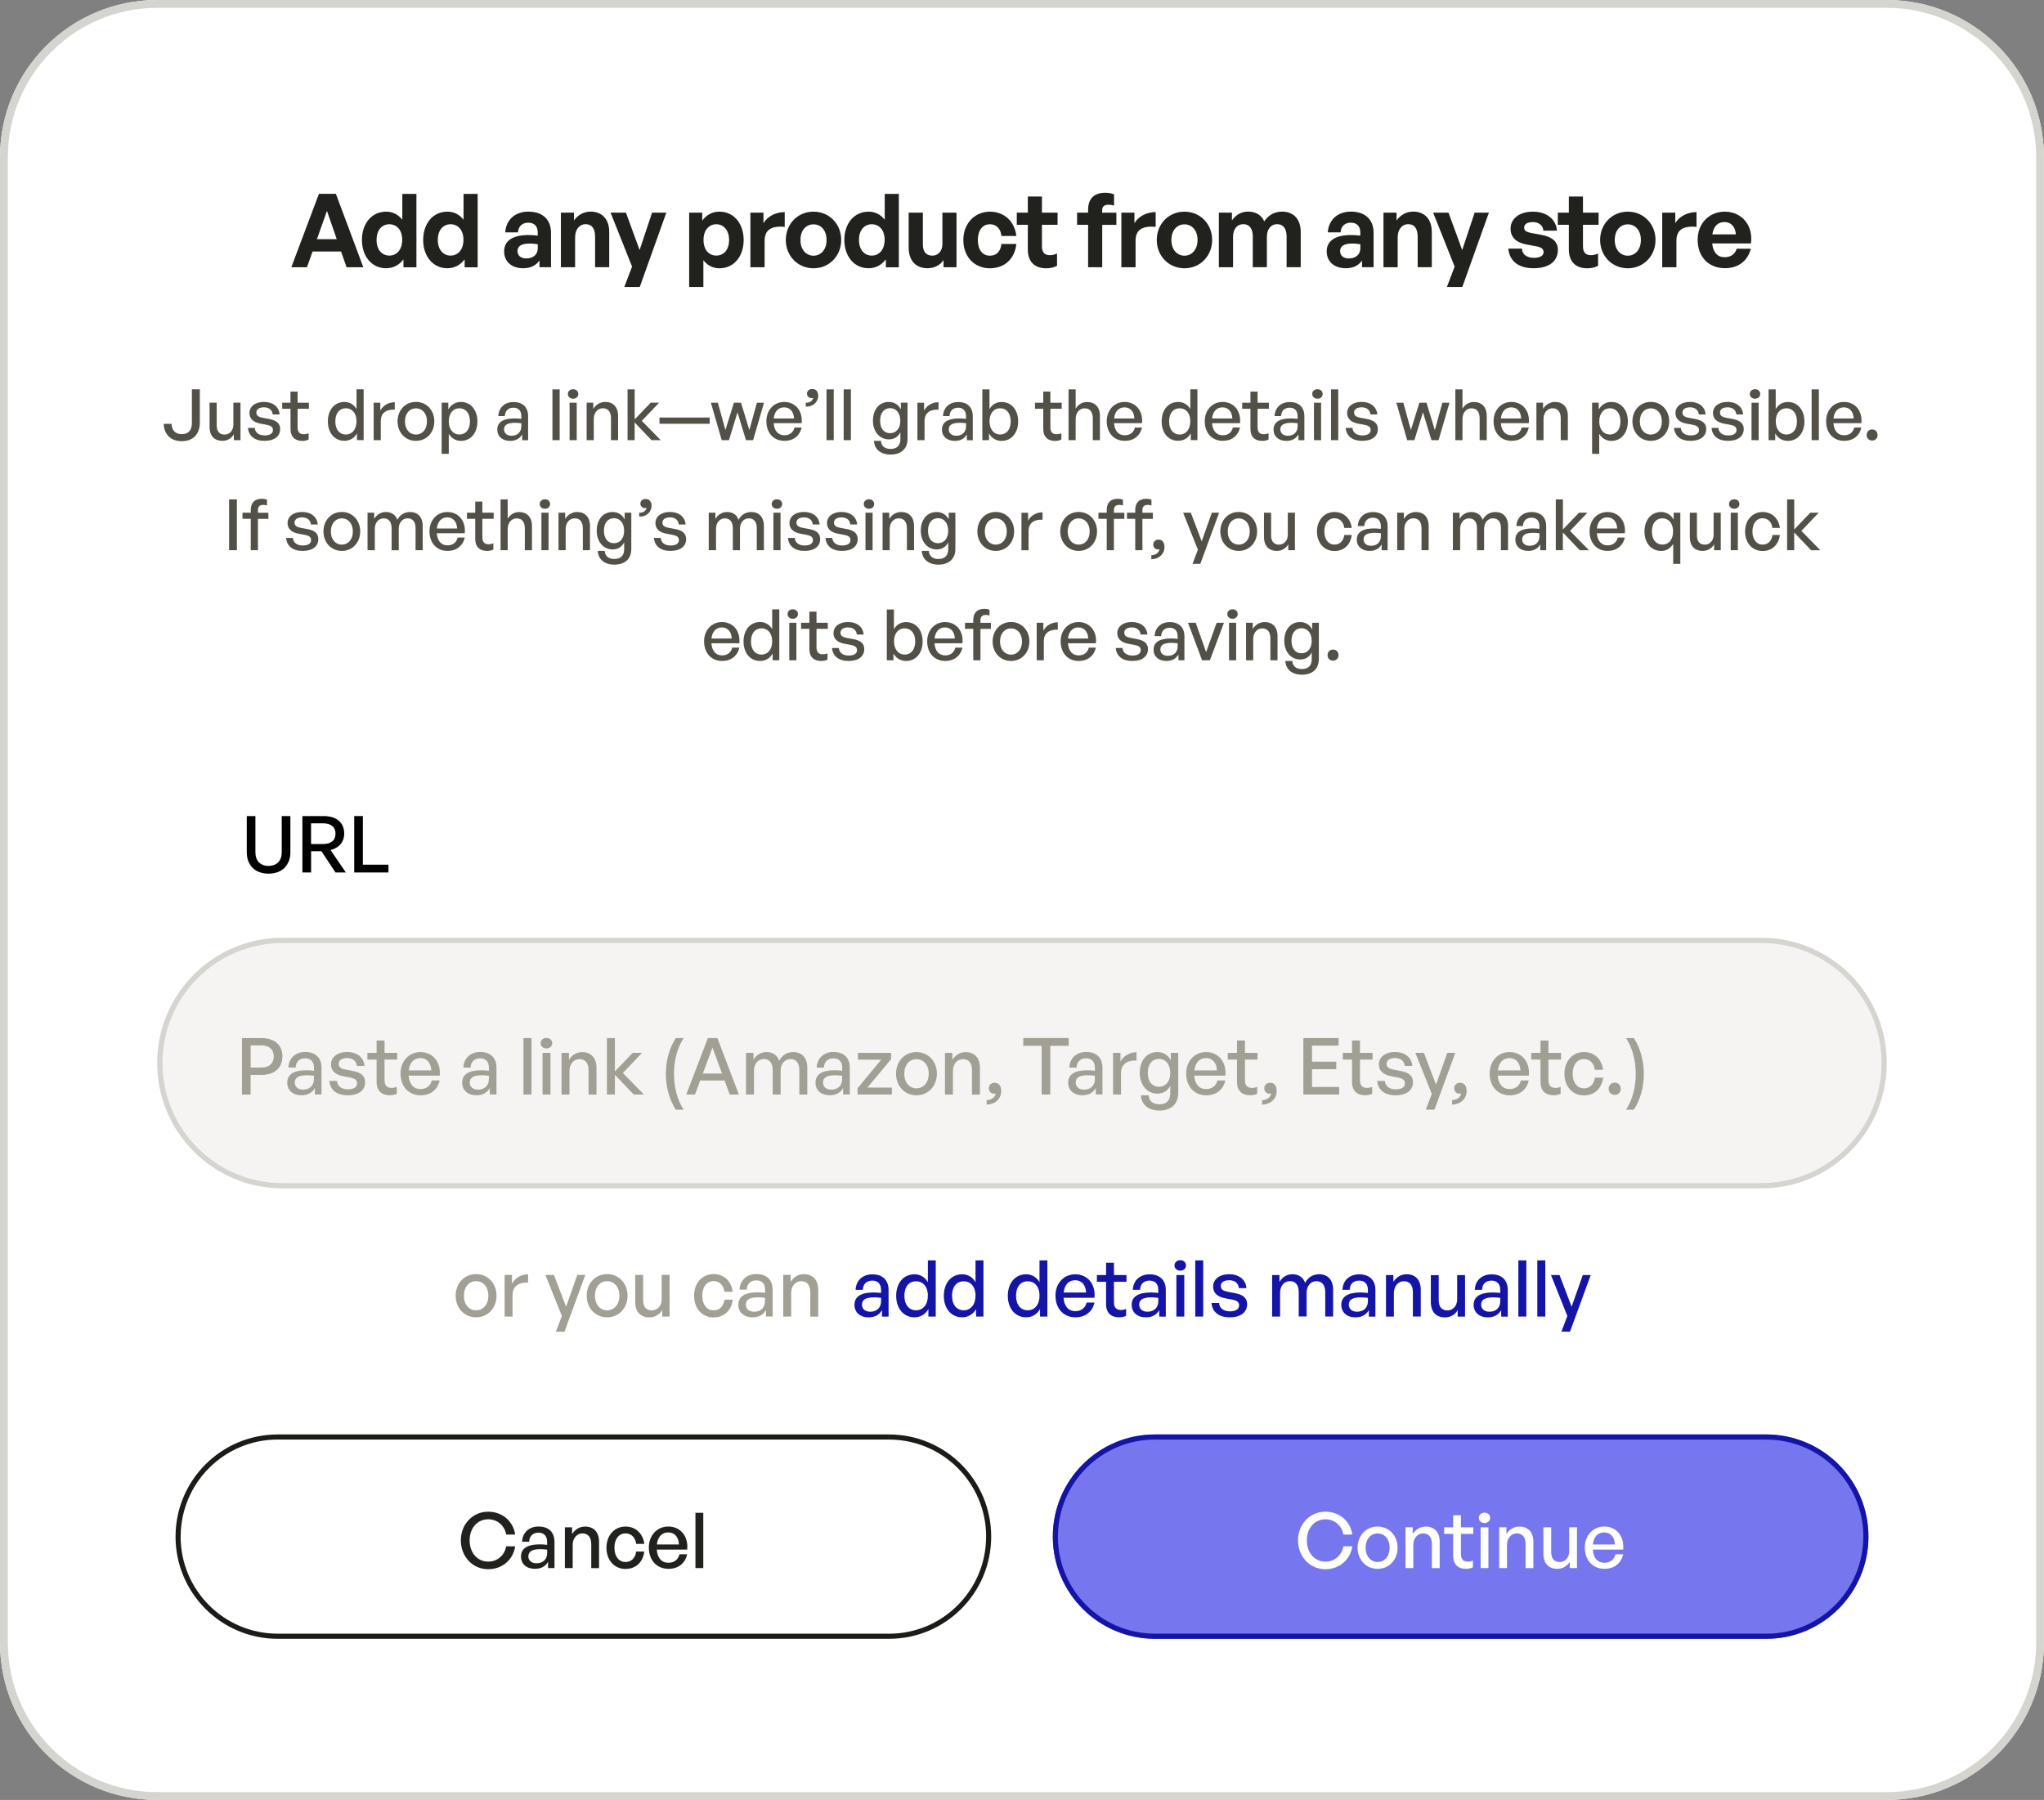<?xml version="1.0" encoding="utf-8"?>
<!-- Generator: Adobe Illustrator 24.3.0, SVG Export Plug-In . SVG Version: 6.00 Build 0)  -->
<svg version="1.1" id="Layer_1" xmlns="http://www.w3.org/2000/svg" xmlns:xlink="http://www.w3.org/1999/xlink" x="0px" y="0px"
	 viewBox="0 0 430.23 378.94" style="enable-background:new 0 0 430.23 378.94;" xml:space="preserve">
<rect x="0" y="0" width="430.23" height="378.94" fill="#808080" stroke="none"/>
<style type="text/css">
	.st0{fill:#FFFFFF;}
	.st1{clip-path:url(#SVGID_2_);fill:#D5D4CF;}
	.st2{fill:#21211D;}
	.st3{fill:#525047;}
	.st4{fill:#F5F4F3;}
	.st5{clip-path:url(#SVGID_4_);fill:#D5D4CF;}
	.st6{fill:#A29F94;}
	.st7{fill:#1414A7;}
	.st8{clip-path:url(#SVGID_6_);fill:#1B1B18;}
	.st9{fill:#7676EF;}
	.st10{clip-path:url(#SVGID_8_);fill:#1414A7;}
</style>
<g>
	<path class="st0" d="M0,33.09C0,14.82,14.82,0,33.09,0h364.04c18.28,0,33.09,14.82,33.09,33.09v312.75
		c0,18.28-14.82,33.09-33.09,33.09H33.09C14.82,378.94,0,364.12,0,345.84V33.09z"/>
	<g>
		<defs>
			<path id="SVGID_1_" d="M0,33.09C0,14.82,14.82,0,33.09,0h364.04c18.28,0,33.09,14.82,33.09,33.09v312.75
				c0,18.28-14.82,33.09-33.09,33.09H33.09C14.82,378.94,0,364.12,0,345.84V33.09z"/>
		</defs>
		<clipPath id="SVGID_2_">
			<use xlink:href="#SVGID_1_"  style="overflow:visible;"/>
		</clipPath>
		<path class="st1" d="M33.09,0v-1.65C13.9-1.65-1.65,13.9-1.65,33.09H0h1.65c0-17.36,14.08-31.44,31.44-31.44V0z M397.14,0v1.65
			c17.36,0,31.44,14.08,31.44,31.44h1.65h1.65c0-19.19-15.56-34.75-34.75-34.75V0z M430.23,345.84h-1.65
			c0,17.36-14.08,31.44-31.44,31.44v1.65v1.65c19.19,0,34.75-15.56,34.75-34.75H430.23z M33.09,378.94v-1.65
			c-17.36,0-31.44-14.08-31.44-31.44H0h-1.65c0,19.19,15.56,34.75,34.75,34.75V378.94z M0,345.84h1.65V33.09H0h-1.65v312.75H0z
			 M397.14,378.94v-1.65H33.09v1.65v1.65h364.04V378.94z M430.23,33.09h-1.65v312.75h1.65h1.65V33.09H430.23z M33.09,0v1.65h364.04
			V0v-1.65H33.09V0z"/>
	</g>
	<path class="st2" d="M362.96,46.75c-1.4,0-2.28,0.9-2.54,2.6h4.95C365.28,47.76,364.38,46.75,362.96,46.75z M363.07,56.46
		c-3.44,0-5.74-2.39-5.74-5.98c0-3.42,2.39-5.92,5.7-5.92c3.64,0,6.04,2.95,5.51,6.69h-8.15c0.19,1.87,1.1,2.9,2.62,2.9
		c1.31,0,2.19-0.65,2.54-1.79h2.97C367.86,54.97,365.86,56.46,363.07,56.46z M352.86,50.69v5.57h-2.99V44.77h2.75v2.22
		c0.84-1.46,2.62-2.34,4.47-2.34v3.1C354.56,47.55,352.86,48.15,352.86,50.69z M342.63,53.83c1.48,0,2.75-1.18,2.75-3.31
		c0-2.13-1.27-3.29-2.75-3.29s-2.75,1.16-2.75,3.29C339.88,52.65,341.15,53.83,342.63,53.83z M342.63,56.48
		c-3.33,0-5.83-2.62-5.83-5.96c0-3.36,2.5-5.96,5.83-5.96s5.83,2.6,5.83,5.96C348.46,53.85,345.96,56.48,342.63,56.48z
		 M336.37,53.36v2.6c-0.73,0.37-1.42,0.52-2.3,0.52c-2.37,0-3.85-1.35-3.85-3.94v-5.21h-2.32v-2.56h2.32v-3.4h2.97v3.4h3.29v2.56
		h-3.29v4.52c0,1.33,0.6,1.87,1.68,1.87C335.42,53.72,335.94,53.59,336.37,53.36z M327.91,52.58c0,2.41-1.83,3.89-5.1,3.89
		c-3.27,0-5.1-1.57-5.33-4.13h2.86c0.02,1.18,1.03,1.94,2.52,1.94c1.16,0,2.04-0.37,2.04-1.18c0-0.73-0.47-1.03-1.57-1.25
		l-2.07-0.39c-2.07-0.37-3.31-1.51-3.31-3.29c0-2.13,1.83-3.61,4.69-3.61c2.88,0,4.86,1.53,5.08,4h-2.86
		c-0.11-1.12-0.95-1.81-2.22-1.81c-1.1,0-1.83,0.41-1.83,1.14c0,0.69,0.47,0.97,1.51,1.16l2.22,0.41
		C326.77,49.89,327.91,50.93,327.91,52.58z M313.39,44.77l-5.59,15.64h-3.25l1.63-4.28l-4.52-11.36h3.23l2.88,7.87l2.62-7.87H313.39
		z M294.19,50v6.26h-2.99V44.77h2.75v1.63c0.84-1.14,2.02-1.85,3.53-1.85c2.3,0,3.89,1.51,3.89,4.28v7.42h-2.97v-6.41
		c0-1.7-0.67-2.65-2.02-2.65C295.21,47.21,294.19,48.15,294.19,50z M282.07,52.84c0,0.97,0.69,1.57,1.81,1.57
		c1.53,0,2.45-0.84,2.45-2.17v-0.82c-0.71-0.11-1.2-0.15-1.72-0.15C282.91,51.27,282.07,51.81,282.07,52.84z M286.69,56.26v-1.42
		c-0.75,1.08-1.89,1.63-3.46,1.63c-2.39,0-3.98-1.4-3.98-3.55c0-2.24,1.81-3.44,5.16-3.44c0.65,0,1.2,0.04,1.91,0.13v-0.69
		c0-1.29-0.73-2.04-1.98-2.04c-1.29,0-2.07,0.75-2.17,2.04h-2.69c0.17-2.65,2.09-4.37,4.86-4.37c3.01,0,4.78,1.66,4.78,4.47v7.23
		H286.69z M259.54,56.26h-2.99V44.77h2.75v1.63c0.84-1.16,1.91-1.85,3.44-1.85c1.57,0,2.78,0.73,3.36,2.04
		c0.9-1.27,2.07-2.04,3.79-2.04c2.32,0,3.89,1.53,3.89,4.28v7.42h-2.97v-6.48c0-1.61-0.69-2.58-2-2.58c-1.18,0-2.15,0.92-2.15,2.65
		v6.41h-2.97v-6.48c0-1.61-0.69-2.58-2-2.58c-1.2,0-2.15,0.92-2.15,2.65V56.26z M249.31,53.83c1.48,0,2.75-1.18,2.75-3.31
		c0-2.13-1.27-3.29-2.75-3.29s-2.75,1.16-2.75,3.29C246.56,52.65,247.83,53.83,249.31,53.83z M249.31,56.48
		c-3.33,0-5.83-2.62-5.83-5.96c0-3.36,2.5-5.96,5.83-5.96s5.83,2.6,5.83,5.96C255.14,53.85,252.65,56.48,249.31,56.48z
		 M239.02,50.69v5.57h-2.99V44.77h2.75v2.22c0.84-1.46,2.62-2.34,4.47-2.34v3.1C240.72,47.55,239.02,48.15,239.02,50.69z M232,56.26
		h-2.97v-8.93h-2.32v-2.56h2.32v-0.62c0-2.28,1.23-3.57,3.61-3.57c0.73,0,1.36,0.13,1.85,0.34v2.37c-0.32-0.13-0.75-0.19-1.14-0.19
		c-0.82,0-1.36,0.32-1.36,1.12v0.56h2.99v2.56H232V56.26z M222.49,53.36v2.6c-0.73,0.37-1.42,0.52-2.3,0.52
		c-2.37,0-3.85-1.35-3.85-3.94v-5.21h-2.32v-2.56h2.32v-3.4h2.97v3.4h3.29v2.56h-3.29v4.52c0,1.33,0.6,1.87,1.68,1.87
		C221.55,53.72,222.06,53.59,222.49,53.36z M208.36,56.48c-3.31,0-5.59-2.45-5.59-5.96c0-3.44,2.37-5.96,5.59-5.96
		c2.99,0,5.21,2.02,5.57,5.12h-3.14c-0.15-1.53-1.08-2.47-2.43-2.47c-1.55,0-2.54,1.27-2.54,3.31c0,2.07,0.97,3.31,2.54,3.31
		c1.38,0,2.26-0.9,2.43-2.47h3.14C213.58,54.52,211.43,56.48,208.36,56.48z M198.36,51.42v-6.65h2.97v11.49h-2.73v-1.51
		c-0.62,1.01-1.89,1.72-3.36,1.72c-2.3,0-3.98-1.4-3.98-4.39v-7.31h2.99v6.73c0,1.61,0.8,2.32,2,2.32
		C197.32,53.83,198.36,52.97,198.36,51.42z M180.8,50.52c0,2.15,1.23,3.29,2.69,3.29c1.48,0,2.71-1.16,2.71-3.33
		c0-2.17-1.25-3.27-2.71-3.27C182.03,47.21,180.8,48.32,180.8,50.52z M177.72,50.52c0-3.4,2-5.96,5.1-5.96c1.38,0,2.54,0.6,3.4,1.7
		v-5.44h2.97v15.45h-2.73V54.6c-0.9,1.2-2.15,1.87-3.64,1.87C179.72,56.48,177.72,53.87,177.72,50.52z M171.23,53.83
		c1.48,0,2.75-1.18,2.75-3.31c0-2.13-1.27-3.29-2.75-3.29c-1.48,0-2.75,1.16-2.75,3.29C168.48,52.65,169.75,53.83,171.23,53.83z
		 M171.23,56.48c-3.33,0-5.83-2.62-5.83-5.96c0-3.36,2.5-5.96,5.83-5.96c3.33,0,5.83,2.6,5.83,5.96
		C177.06,53.85,174.57,56.48,171.23,56.48z M160.94,50.69v5.57h-2.99V44.77h2.75v2.22c0.84-1.46,2.62-2.34,4.47-2.34v3.1
		C162.64,47.55,160.94,48.15,160.94,50.69z M153.46,50.52c0-2.15-1.23-3.31-2.69-3.31s-2.69,1.14-2.69,3.31
		c0,2.17,1.23,3.29,2.69,3.29S153.46,52.71,153.46,50.52z M156.53,50.52c0,3.4-2,5.96-5.1,5.96c-1.36,0-2.52-0.58-3.38-1.7v5.64
		h-2.99V44.77h2.75v1.68c0.88-1.23,2.15-1.89,3.61-1.89C154.53,44.56,156.53,47.14,156.53,50.52z M140.25,44.77l-5.59,15.64h-3.25
		l1.63-4.28l-4.52-11.36h3.23l2.88,7.87l2.62-7.87H140.25z M121.05,50v6.26h-2.99V44.77h2.75v1.63c0.84-1.14,2.02-1.85,3.53-1.85
		c2.3,0,3.89,1.51,3.89,4.28v7.42h-2.97v-6.41c0-1.7-0.67-2.65-2.02-2.65C122.07,47.21,121.05,48.15,121.05,50z M108.93,52.84
		c0,0.97,0.69,1.57,1.81,1.57c1.53,0,2.45-0.84,2.45-2.17v-0.82c-0.71-0.11-1.2-0.15-1.72-0.15
		C109.76,51.27,108.93,51.81,108.93,52.84z M113.55,56.26v-1.42c-0.75,1.08-1.89,1.63-3.46,1.63c-2.39,0-3.98-1.4-3.98-3.55
		c0-2.24,1.81-3.44,5.16-3.44c0.65,0,1.2,0.04,1.91,0.13v-0.69c0-1.29-0.73-2.04-1.98-2.04c-1.29,0-2.07,0.75-2.17,2.04h-2.69
		c0.17-2.65,2.09-4.37,4.86-4.37c3.01,0,4.78,1.66,4.78,4.47v7.23H113.55z M92.15,50.52c0,2.15,1.23,3.29,2.69,3.29
		c1.48,0,2.71-1.16,2.71-3.33c0-2.17-1.25-3.27-2.71-3.27C93.37,47.21,92.15,48.32,92.15,50.52z M89.07,50.52c0-3.4,2-5.96,5.1-5.96
		c1.38,0,2.54,0.6,3.4,1.7v-5.44h2.97v15.45H97.8V54.6c-0.9,1.2-2.15,1.87-3.64,1.87C91.07,56.48,89.07,53.87,89.07,50.52z
		 M79.26,50.52c0,2.15,1.23,3.29,2.69,3.29c1.48,0,2.71-1.16,2.71-3.33c0-2.17-1.25-3.27-2.71-3.27
		C80.48,47.21,79.26,48.32,79.26,50.52z M76.18,50.52c0-3.4,2-5.96,5.1-5.96c1.38,0,2.54,0.6,3.4,1.7v-5.44h2.97v15.45h-2.73V54.6
		c-0.9,1.2-2.15,1.87-3.64,1.87C78.18,56.48,76.18,53.87,76.18,50.52z M68.82,44.39l-2.11,5.96h4.17L68.82,44.39z M72.95,56.26
		l-1.16-3.31h-6l-1.18,3.31h-3.29l5.81-15.45h3.57l5.77,15.45H72.95z"/>
	<path class="st3" d="M281.73,137.93c0,0.67-0.46,1.15-1.15,1.15c-0.67,0-1.15-0.48-1.15-1.15c0-0.7,0.48-1.18,1.15-1.18
		C281.26,136.75,281.73,137.23,281.73,137.93z M271.84,134.89c0,1.64,0.8,2.64,2.11,2.64c1.28,0,2.14-1.03,2.14-2.59
		c0-1.64-0.85-2.68-2.14-2.68C272.66,132.25,271.84,133.26,271.84,134.89z M274.04,142.04c-2.07,0-3.41-1.1-3.5-2.89H272
		c0.09,1.1,0.8,1.7,2.03,1.7c1.36,0,2.07-0.73,2.07-2.08v-1.43c-0.45,0.95-1.34,1.5-2.41,1.5c-1.97,0-3.37-1.62-3.37-3.95
		c0-2.35,1.34-3.93,3.32-3.93c1.13,0,2.03,0.55,2.56,1.55v-1.4h1.4v7.62C277.6,140.8,276.28,142.04,274.04,142.04z M263.78,134.55
		V139h-1.5v-7.89h1.4v1.31c0.54-0.88,1.43-1.46,2.52-1.46c1.62,0,2.7,1.04,2.7,2.93V139h-1.5v-4.6c0-1.35-0.6-2.11-1.71-2.11
		C264.64,132.28,263.78,133.15,263.78,134.55z M260.19,139h-1.5v-7.89h1.5V139z M260.52,129.27c0,0.57-0.45,1-1.09,1
		s-1.1-0.43-1.1-1c0-0.58,0.46-1,1.1-1S260.52,128.69,260.52,129.27z M257.62,131.11l-2.96,7.89h-1.64l-2.96-7.89h1.62l2.19,6.17
		l2.22-6.17H257.62z M244.24,136.72c0,0.82,0.61,1.35,1.58,1.35c1.27,0,2.06-0.79,2.06-2v-0.64c-0.58-0.07-1-0.09-1.38-0.09
		C244.98,135.35,244.24,135.8,244.24,136.72z M248.05,139v-1.22c-0.49,0.88-1.37,1.37-2.53,1.37c-1.64,0-2.71-0.94-2.71-2.38
		c0-1.55,1.24-2.35,3.59-2.35c0.46,0,0.83,0.01,1.47,0.09v-0.58c0-1.13-0.61-1.77-1.65-1.77c-1.1,0-1.77,0.66-1.82,1.76h-1.37
		c0.07-1.77,1.34-2.95,3.19-2.95c1.95,0,3.08,1.1,3.08,2.98V139H248.05z M241.63,136.65c0,1.55-1.21,2.5-3.31,2.5
		c-2.08,0-3.32-1.03-3.47-2.73h1.44c0.06,0.98,0.85,1.59,2.06,1.59c1.06,0,1.76-0.37,1.76-1.12c0-0.66-0.4-0.94-1.38-1.13
		l-1.28-0.24c-1.46-0.28-2.28-1.03-2.28-2.22c0-1.39,1.21-2.35,3.04-2.35c1.89,0,3.17,1.01,3.31,2.64h-1.44
		c-0.09-0.95-0.79-1.5-1.85-1.5c-0.95,0-1.59,0.4-1.59,1.09c0,0.64,0.4,0.94,1.36,1.12l1.34,0.25
		C240.88,134.83,241.63,135.51,241.63,136.65z M226.98,132.09c-1.21,0-2.03,0.86-2.19,2.34h4.27
		C228.99,132.97,228.2,132.09,226.98,132.09z M227.06,139.15c-2.28,0-3.81-1.65-3.81-4.14c0-2.34,1.59-4.05,3.77-4.05
		c2.35,0,3.92,1.91,3.65,4.47h-5.88c0.12,1.61,0.92,2.55,2.25,2.55c1.12,0,1.89-0.61,2.14-1.64h1.49
		C230.27,138.09,228.92,139.15,227.06,139.15z M219.71,134.96V139h-1.5v-7.89h1.4v1.67c0.55-1.09,1.74-1.77,3.04-1.77v1.56
		C220.95,132.48,219.71,133.22,219.71,134.96z M212.8,137.82c1.3,0,2.32-1.04,2.32-2.77c0-1.73-1.03-2.76-2.32-2.76
		c-1.3,0-2.31,1.03-2.31,2.76C210.5,136.78,211.51,137.82,212.8,137.82z M212.8,139.15c-2.23,0-3.87-1.76-3.87-4.1
		c0-2.34,1.64-4.1,3.87-4.1c2.23,0,3.87,1.76,3.87,4.1C216.68,137.39,215.04,139.15,212.8,139.15z M206.36,139h-1.5v-6.61h-1.74
		v-1.28h1.74v-0.58c0-1.52,0.82-2.35,2.31-2.35c0.45,0,0.8,0.07,1.1,0.19v1.22c-0.24-0.1-0.51-0.13-0.77-0.13
		c-0.71,0-1.13,0.33-1.13,1.09v0.57h2.2v1.28h-2.2V139z M198.9,132.09c-1.21,0-2.03,0.86-2.19,2.34h4.27
		C200.91,132.97,200.12,132.09,198.9,132.09z M198.97,139.15c-2.28,0-3.81-1.65-3.81-4.14c0-2.34,1.59-4.05,3.77-4.05
		c2.35,0,3.92,1.91,3.65,4.47h-5.88c0.12,1.61,0.92,2.55,2.25,2.55c1.12,0,1.89-0.61,2.14-1.64h1.49
		C202.19,138.09,200.83,139.15,198.97,139.15z M192.64,135.05c0-1.79-0.94-2.77-2.23-2.77c-1.25,0-2.23,0.97-2.23,2.74
		c0,1.74,0.95,2.79,2.23,2.79C191.7,137.81,192.64,136.81,192.64,135.05z M194.2,135.05c0,2.37-1.37,4.1-3.5,4.1
		c-1.12,0-2.07-0.57-2.64-1.56V139h-1.4v-10.69h1.5v4.16c0.55-0.97,1.46-1.5,2.53-1.5C192.81,130.96,194.2,132.65,194.2,135.05z
		 M181.91,136.65c0,1.55-1.21,2.5-3.31,2.5c-2.08,0-3.32-1.03-3.47-2.73h1.44c0.06,0.98,0.85,1.59,2.06,1.59
		c1.06,0,1.76-0.37,1.76-1.12c0-0.66-0.4-0.94-1.39-1.13l-1.28-0.24c-1.46-0.28-2.28-1.03-2.28-2.22c0-1.39,1.21-2.35,3.04-2.35
		c1.89,0,3.17,1.01,3.31,2.64h-1.44c-0.09-0.95-0.79-1.5-1.85-1.5c-0.95,0-1.59,0.4-1.59,1.09c0,0.64,0.4,0.94,1.36,1.12l1.34,0.25
		C181.17,134.83,181.91,135.51,181.91,136.65z M174.17,137.54v1.33c-0.46,0.21-0.86,0.28-1.34,0.28c-1.46,0-2.47-0.79-2.47-2.53
		v-4.23h-1.74v-1.28h1.74v-2.34h1.5v2.34h2.38v1.28h-2.38v3.89c0,1.09,0.52,1.47,1.33,1.47
		C173.55,137.75,173.86,137.69,174.17,137.54z M167.63,139h-1.5v-7.89h1.5V139z M167.96,129.27c0,0.57-0.45,1-1.09,1
		c-0.64,0-1.1-0.43-1.1-1c0-0.58,0.46-1,1.1-1C167.51,128.28,167.96,128.69,167.96,129.27z M158.07,135.05
		c0,1.76,0.92,2.76,2.23,2.76c1.28,0,2.23-1.04,2.23-2.79c0-1.77-0.98-2.74-2.23-2.74C158.99,132.28,158.07,133.26,158.07,135.05z
		 M156.5,135.05c0-2.4,1.37-4.1,3.5-4.1c1.06,0,1.98,0.54,2.53,1.5v-4.16h1.5V139h-1.4v-1.41c-0.57,1-1.52,1.56-2.64,1.56
		C157.87,139.15,156.5,137.42,156.5,135.05z M151.94,132.09c-1.21,0-2.03,0.86-2.19,2.34h4.27
		C153.95,132.97,153.16,132.09,151.94,132.09z M152.01,139.15c-2.28,0-3.81-1.65-3.81-4.14c0-2.34,1.59-4.05,3.77-4.05
		c2.35,0,3.92,1.91,3.65,4.47h-5.88c0.12,1.61,0.92,2.55,2.25,2.55c1.12,0,1.89-0.61,2.14-1.64h1.49
		C155.23,138.09,153.87,139.15,152.01,139.15z M377.66,115.83h-1.5v-10.69h1.5v6.33l3.38-3.53h1.77l-3.65,3.83l3.99,4.07h-1.94
		l-3.56-3.74V115.83z M370.99,116c-2.16,0-3.68-1.7-3.68-4.11c0-2.38,1.55-4.1,3.68-4.1c1.95,0,3.37,1.3,3.65,3.35h-1.58
		c-0.16-1.27-0.95-2.03-2.06-2.03c-1.3,0-2.14,1.1-2.14,2.77c0,1.68,0.85,2.77,2.14,2.77c1.12,0,1.89-0.74,2.07-2.02h1.56
		C374.37,114.72,372.97,116,370.99,116z M365.79,115.83h-1.5v-7.89h1.5V115.83z M366.12,106.11c0,0.57-0.45,1-1.09,1
		c-0.64,0-1.1-0.43-1.1-1c0-0.58,0.46-1,1.1-1C365.67,105.11,366.12,105.53,366.12,106.11z M360.69,112.59v-4.65h1.5v7.89h-1.4
		v-1.25c-0.42,0.82-1.34,1.4-2.41,1.4c-1.59,0-2.7-0.94-2.7-2.96v-5.08h1.5v4.78c0,1.37,0.69,1.94,1.67,1.94
		C359.87,114.66,360.69,113.82,360.69,112.59z M347.7,111.89c0,1.77,0.92,2.76,2.23,2.76c1.28,0,2.23-1.01,2.23-2.76
		c0-1.77-0.97-2.77-2.23-2.77C348.62,109.12,347.7,110.11,347.7,111.89z M346.14,111.89c0-2.38,1.37-4.1,3.5-4.1
		c1.13,0,2.08,0.58,2.64,1.61v-1.46h1.4v10.77h-1.5v-4.21c-0.57,0.95-1.47,1.49-2.53,1.49
		C347.51,115.98,346.14,114.27,346.14,111.89z M338.31,108.92c-1.21,0-2.03,0.86-2.19,2.34h4.27
		C340.32,109.8,339.53,108.92,338.31,108.92z M338.39,115.98c-2.28,0-3.81-1.65-3.81-4.14c0-2.34,1.59-4.05,3.77-4.05
		c2.35,0,3.92,1.91,3.65,4.47h-5.88c0.12,1.61,0.92,2.55,2.25,2.55c1.12,0,1.89-0.61,2.14-1.64h1.49
		C341.6,114.92,340.25,115.98,338.39,115.98z M328.97,115.83h-1.5v-10.69h1.5v6.33l3.38-3.53h1.77l-3.65,3.83l3.99,4.07h-1.94
		l-3.56-3.74V115.83z M320.39,113.55c0,0.82,0.61,1.35,1.58,1.35c1.27,0,2.06-0.79,2.06-2v-0.64c-0.58-0.07-1-0.09-1.38-0.09
		C321.13,112.18,320.39,112.63,320.39,113.55z M324.2,115.83v-1.22c-0.49,0.88-1.37,1.37-2.53,1.37c-1.64,0-2.71-0.94-2.71-2.38
		c0-1.55,1.24-2.35,3.59-2.35c0.46,0,0.83,0.01,1.47,0.09v-0.58c0-1.13-0.61-1.77-1.65-1.77c-1.1,0-1.77,0.66-1.82,1.76h-1.37
		c0.07-1.77,1.34-2.95,3.19-2.95c1.95,0,3.08,1.1,3.08,2.98v5.06H324.2z M307.31,115.83h-1.5v-7.89h1.4v1.31
		c0.54-0.91,1.39-1.46,2.47-1.46c1.16,0,2.04,0.6,2.4,1.64c0.55-1.01,1.46-1.64,2.67-1.64c1.62,0,2.67,1.06,2.67,2.93v5.11h-1.5
		v-4.63c0-1.31-0.58-2.08-1.68-2.08c-1.03,0-1.86,0.86-1.86,2.19v4.53h-1.5v-4.63c0-1.31-0.58-2.08-1.68-2.08
		c-1.04,0-1.86,0.86-1.86,2.19V115.83z M295.59,111.38v4.45h-1.5v-7.89h1.4v1.31c0.54-0.88,1.43-1.46,2.52-1.46
		c1.62,0,2.7,1.04,2.7,2.93v5.11h-1.5v-4.6c0-1.35-0.6-2.11-1.71-2.11C296.45,109.12,295.59,109.98,295.59,111.38z M287.01,113.55
		c0,0.82,0.61,1.35,1.58,1.35c1.27,0,2.06-0.79,2.06-2v-0.64c-0.58-0.07-1-0.09-1.38-0.09
		C287.75,112.18,287.01,112.63,287.01,113.55z M290.82,115.83v-1.22c-0.49,0.88-1.37,1.37-2.53,1.37c-1.64,0-2.71-0.94-2.71-2.38
		c0-1.55,1.24-2.35,3.59-2.35c0.46,0,0.83,0.01,1.47,0.09v-0.58c0-1.13-0.61-1.77-1.65-1.77c-1.1,0-1.77,0.66-1.82,1.76h-1.37
		c0.07-1.77,1.34-2.95,3.19-2.95c1.95,0,3.08,1.1,3.08,2.98v5.06H290.82z M280.88,116c-2.16,0-3.68-1.7-3.68-4.11
		c0-2.38,1.55-4.1,3.68-4.1c1.95,0,3.37,1.3,3.65,3.35h-1.58c-0.16-1.27-0.95-2.03-2.06-2.03c-1.3,0-2.14,1.1-2.14,2.77
		c0,1.68,0.85,2.77,2.14,2.77c1.12,0,1.89-0.74,2.07-2.02h1.56C284.26,114.72,282.86,116,280.88,116z M271.06,112.59v-4.65h1.5v7.89
		h-1.4v-1.25c-0.42,0.82-1.34,1.4-2.41,1.4c-1.59,0-2.7-0.94-2.7-2.96v-5.08h1.5v4.78c0,1.37,0.69,1.94,1.67,1.94
		C270.24,114.66,271.06,113.82,271.06,112.59z M260.73,114.66c1.3,0,2.32-1.04,2.32-2.77c0-1.73-1.03-2.76-2.32-2.76
		c-1.3,0-2.31,1.03-2.31,2.76C258.42,113.61,259.43,114.66,260.73,114.66z M260.73,115.98c-2.23,0-3.87-1.76-3.87-4.1
		c0-2.34,1.64-4.1,3.87-4.1c2.23,0,3.87,1.76,3.87,4.1C264.6,114.22,262.96,115.98,260.73,115.98z M256.6,107.94l-3.95,10.77h-1.64
		l1.13-2.98l-3.11-7.79h1.62l2.29,6.02l2.13-6.02H256.6z M245.1,115.19c0,1.41-1.12,2.52-2.76,2.55v-0.85
		c0.97-0.03,1.62-0.55,1.71-1.28c-0.13,0.04-0.22,0.06-0.33,0.06c-0.57,0-0.98-0.46-0.98-1.01c0-0.64,0.48-1.06,1.09-1.06
		C244.66,113.6,245.1,114.19,245.1,115.19z M240.45,115.83h-1.5v-6.61h-1.74v-1.28h1.74v-0.58c0-1.52,0.82-2.35,2.31-2.35
		c0.45,0,0.8,0.07,1.1,0.19v1.22c-0.24-0.1-0.51-0.13-0.77-0.13c-0.71,0-1.13,0.33-1.13,1.09v0.57h2.2v1.28h-2.2V115.83z
		 M234.45,115.83h-1.5v-6.61h-1.74v-1.28h1.74v-0.58c0-1.52,0.82-2.35,2.31-2.35c0.45,0,0.8,0.07,1.1,0.19v1.22
		c-0.24-0.1-0.51-0.13-0.77-0.13c-0.71,0-1.13,0.33-1.13,1.09v0.57h2.2v1.28h-2.2V115.83z M227.04,114.66c1.3,0,2.32-1.04,2.32-2.77
		c0-1.73-1.03-2.76-2.32-2.76c-1.3,0-2.31,1.03-2.31,2.76C224.73,113.61,225.75,114.66,227.04,114.66z M227.04,115.98
		c-2.23,0-3.87-1.76-3.87-4.1c0-2.34,1.64-4.1,3.87-4.1c2.23,0,3.87,1.76,3.87,4.1C230.91,114.22,229.28,115.98,227.04,115.98z
		 M216.5,111.8v4.04H215v-7.89h1.4v1.67c0.55-1.09,1.74-1.77,3.04-1.77v1.56C217.74,109.31,216.5,110.05,216.5,111.8z
		 M209.59,114.66c1.3,0,2.32-1.04,2.32-2.77c0-1.73-1.03-2.76-2.32-2.76c-1.3,0-2.31,1.03-2.31,2.76
		C207.28,113.61,208.29,114.66,209.59,114.66z M209.59,115.98c-2.23,0-3.87-1.76-3.87-4.1c0-2.34,1.64-4.1,3.87-4.1
		c2.23,0,3.87,1.76,3.87,4.1C213.46,114.22,211.82,115.98,209.59,115.98z M195.33,111.72c0,1.64,0.8,2.64,2.11,2.64
		c1.28,0,2.14-1.03,2.14-2.59c0-1.64-0.85-2.68-2.14-2.68S195.33,110.1,195.33,111.72z M197.53,118.87c-2.07,0-3.41-1.1-3.5-2.89
		h1.46c0.09,1.1,0.8,1.7,2.03,1.7c1.36,0,2.07-0.73,2.07-2.08v-1.43c-0.45,0.95-1.34,1.5-2.41,1.5c-1.97,0-3.37-1.62-3.37-3.95
		c0-2.35,1.34-3.93,3.32-3.93c1.13,0,2.03,0.55,2.56,1.55v-1.4h1.4v7.62C201.09,117.63,199.76,118.87,197.53,118.87z M187.27,111.38
		v4.45h-1.5v-7.89h1.4v1.31c0.54-0.88,1.43-1.46,2.52-1.46c1.62,0,2.7,1.04,2.7,2.93v5.11h-1.5v-4.6c0-1.35-0.6-2.11-1.71-2.11
		C188.13,109.12,187.27,109.98,187.27,111.38z M183.67,115.83h-1.5v-7.89h1.5V115.83z M184,106.11c0,0.57-0.45,1-1.09,1
		c-0.64,0-1.1-0.43-1.1-1c0-0.58,0.46-1,1.1-1C183.56,105.11,184,105.53,184,106.11z M180.53,113.48c0,1.55-1.21,2.5-3.31,2.5
		c-2.08,0-3.32-1.03-3.47-2.73h1.44c0.06,0.98,0.85,1.59,2.06,1.59c1.06,0,1.76-0.37,1.76-1.12c0-0.66-0.4-0.94-1.38-1.13
		l-1.28-0.24c-1.46-0.28-2.28-1.03-2.28-2.22c0-1.39,1.21-2.35,3.04-2.35c1.89,0,3.17,1.01,3.31,2.64h-1.44
		c-0.09-0.95-0.79-1.5-1.85-1.5c-0.95,0-1.59,0.4-1.59,1.09c0,0.64,0.4,0.94,1.36,1.12l1.34,0.25
		C179.78,111.66,180.53,112.35,180.53,113.48z M172.63,113.48c0,1.55-1.21,2.5-3.31,2.5c-2.08,0-3.32-1.03-3.47-2.73h1.44
		c0.06,0.98,0.85,1.59,2.06,1.59c1.06,0,1.76-0.37,1.76-1.12c0-0.66-0.4-0.94-1.38-1.13l-1.28-0.24c-1.46-0.28-2.28-1.03-2.28-2.22
		c0-1.39,1.21-2.35,3.04-2.35c1.89,0,3.17,1.01,3.31,2.64h-1.44c-0.09-0.95-0.79-1.5-1.85-1.5c-0.95,0-1.59,0.4-1.59,1.09
		c0,0.64,0.4,0.94,1.36,1.12l1.34,0.25C171.89,111.66,172.63,112.35,172.63,113.48z M164.29,115.83h-1.5v-7.89h1.5V115.83z
		 M164.62,106.11c0,0.57-0.45,1-1.09,1c-0.64,0-1.1-0.43-1.1-1c0-0.58,0.46-1,1.1-1C164.17,105.11,164.62,105.53,164.62,106.11z
		 M150.68,115.83h-1.5v-7.89h1.4v1.31c0.54-0.91,1.39-1.46,2.47-1.46c1.16,0,2.04,0.6,2.4,1.64c0.55-1.01,1.46-1.64,2.67-1.64
		c1.62,0,2.67,1.06,2.67,2.93v5.11h-1.5v-4.63c0-1.31-0.58-2.08-1.68-2.08c-1.03,0-1.86,0.86-1.86,2.19v4.53h-1.5v-4.63
		c0-1.31-0.58-2.08-1.68-2.08c-1.04,0-1.86,0.86-1.86,2.19V115.83z M144.42,113.48c0,1.55-1.21,2.5-3.31,2.5
		c-2.08,0-3.32-1.03-3.47-2.73h1.44c0.06,0.98,0.85,1.59,2.06,1.59c1.06,0,1.76-0.37,1.76-1.12c0-0.66-0.4-0.94-1.38-1.13
		l-1.28-0.24c-1.46-0.28-2.28-1.03-2.28-2.22c0-1.39,1.21-2.35,3.04-2.35c1.89,0,3.17,1.01,3.31,2.64h-1.44
		c-0.09-0.95-0.79-1.5-1.85-1.5c-0.95,0-1.59,0.4-1.59,1.09c0,0.64,0.4,0.94,1.36,1.12l1.34,0.25
		C143.67,111.66,144.42,112.35,144.42,113.48z M137.15,106.49c0,1.28-1.12,2.37-2.61,2.25v-0.8c0.83,0.04,1.43-0.37,1.56-1.03
		c-0.12,0.04-0.24,0.06-0.34,0.06c-0.57,0-0.97-0.42-0.97-0.92c0-0.6,0.45-1,1.1-1C136.69,105.05,137.15,105.63,137.15,106.49z
		 M127.12,111.72c0,1.64,0.8,2.64,2.11,2.64c1.28,0,2.14-1.03,2.14-2.59c0-1.64-0.85-2.68-2.14-2.68S127.12,110.1,127.12,111.72z
		 M129.32,118.87c-2.07,0-3.41-1.1-3.5-2.89h1.46c0.09,1.1,0.8,1.7,2.03,1.7c1.36,0,2.07-0.73,2.07-2.08v-1.43
		c-0.45,0.95-1.34,1.5-2.41,1.5c-1.97,0-3.37-1.62-3.37-3.95c0-2.35,1.34-3.93,3.32-3.93c1.13,0,2.03,0.55,2.56,1.55v-1.4h1.4v7.62
		C132.88,117.63,131.55,118.87,129.32,118.87z M119.06,111.38v4.45h-1.5v-7.89h1.4v1.31c0.54-0.88,1.43-1.46,2.52-1.46
		c1.62,0,2.7,1.04,2.7,2.93v5.11h-1.5v-4.6c0-1.35-0.6-2.11-1.71-2.11C119.92,109.12,119.06,109.98,119.06,111.38z M115.46,115.83
		h-1.5v-7.89h1.5V115.83z M115.79,106.11c0,0.57-0.45,1-1.09,1c-0.64,0-1.1-0.43-1.1-1c0-0.58,0.46-1,1.1-1
		C115.35,105.11,115.79,105.53,115.79,106.11z M106.86,111.38v4.45h-1.5v-10.69h1.5v4.07c0.52-0.85,1.33-1.41,2.41-1.41
		c1.62,0,2.7,1.04,2.7,2.93v5.11h-1.5v-4.6c0-1.35-0.6-2.11-1.71-2.11C107.72,109.12,106.86,109.98,106.86,111.38z M103.84,114.37
		v1.33c-0.46,0.21-0.86,0.28-1.34,0.28c-1.46,0-2.47-0.79-2.47-2.53v-4.23h-1.74v-1.28h1.74v-2.34h1.5v2.34h2.38v1.28h-2.38v3.89
		c0,1.09,0.52,1.47,1.33,1.47C103.22,114.58,103.53,114.52,103.84,114.37z M94.14,108.92c-1.21,0-2.03,0.86-2.19,2.34h4.27
		C96.15,109.8,95.36,108.92,94.14,108.92z M94.21,115.98c-2.28,0-3.81-1.65-3.81-4.14c0-2.34,1.59-4.05,3.77-4.05
		c2.35,0,3.92,1.91,3.65,4.47h-5.88c0.12,1.61,0.92,2.55,2.25,2.55c1.12,0,1.89-0.61,2.14-1.64h1.49
		C97.43,114.92,96.08,115.98,94.21,115.98z M78.86,115.83h-1.5v-7.89h1.4v1.31c0.54-0.91,1.39-1.46,2.47-1.46
		c1.16,0,2.04,0.6,2.4,1.64c0.55-1.01,1.46-1.64,2.67-1.64c1.62,0,2.67,1.06,2.67,2.93v5.11h-1.5v-4.63c0-1.31-0.58-2.08-1.68-2.08
		c-1.03,0-1.86,0.86-1.86,2.19v4.53h-1.5v-4.63c0-1.31-0.58-2.08-1.68-2.08c-1.04,0-1.86,0.86-1.86,2.19V115.83z M71.95,114.66
		c1.3,0,2.32-1.04,2.32-2.77c0-1.73-1.03-2.76-2.32-2.76s-2.31,1.03-2.31,2.76C69.64,113.61,70.65,114.66,71.95,114.66z
		 M71.95,115.98c-2.23,0-3.87-1.76-3.87-4.1c0-2.34,1.64-4.1,3.87-4.1c2.23,0,3.87,1.76,3.87,4.1
		C75.82,114.22,74.18,115.98,71.95,115.98z M67,113.48c0,1.55-1.21,2.5-3.31,2.5c-2.08,0-3.32-1.03-3.47-2.73h1.44
		c0.06,0.98,0.85,1.59,2.06,1.59c1.06,0,1.76-0.37,1.76-1.12c0-0.66-0.4-0.94-1.39-1.13l-1.28-0.24c-1.46-0.28-2.28-1.03-2.28-2.22
		c0-1.39,1.21-2.35,3.04-2.35c1.89,0,3.17,1.01,3.31,2.64h-1.44c-0.09-0.95-0.79-1.5-1.85-1.5c-0.95,0-1.59,0.4-1.59,1.09
		c0,0.64,0.4,0.94,1.36,1.12l1.34,0.25C66.26,111.66,67,112.35,67,113.48z M54.28,115.83h-1.5v-6.61h-1.74v-1.28h1.74v-0.58
		c0-1.52,0.82-2.35,2.31-2.35c0.45,0,0.8,0.07,1.1,0.19v1.22c-0.24-0.1-0.51-0.13-0.77-0.13c-0.71,0-1.13,0.33-1.13,1.09v0.57h2.2
		v1.28h-2.2V115.83z M49.86,115.83h-1.64v-10.69h1.64V115.83z M395.2,91.59c0,0.67-0.46,1.15-1.15,1.15c-0.67,0-1.15-0.48-1.15-1.15
		c0-0.7,0.48-1.18,1.15-1.18C394.74,90.42,395.2,90.89,395.2,91.59z M388.1,85.76c-1.21,0-2.03,0.86-2.19,2.34h4.27
		C390.11,86.63,389.32,85.76,388.1,85.76z M388.18,92.81c-2.28,0-3.81-1.65-3.81-4.14c0-2.34,1.59-4.05,3.77-4.05
		c2.35,0,3.92,1.91,3.65,4.47h-5.88c0.12,1.61,0.92,2.55,2.25,2.55c1.12,0,1.89-0.61,2.14-1.64h1.49
		C391.39,91.76,390.04,92.81,388.18,92.81z M382.84,92.67h-1.52V81.97h1.52V92.67z M378.23,88.72c0-1.79-0.94-2.77-2.23-2.77
		c-1.25,0-2.23,0.97-2.23,2.74c0,1.74,0.95,2.79,2.23,2.79C377.3,91.47,378.23,90.48,378.23,88.72z M379.8,88.72
		c0,2.37-1.37,4.1-3.5,4.1c-1.12,0-2.07-0.57-2.64-1.56v1.41h-1.4V81.97h1.5v4.16c0.55-0.97,1.46-1.5,2.53-1.5
		C378.41,84.62,379.8,86.32,379.8,88.72z M370.17,92.67h-1.5v-7.89h1.5V92.67z M370.5,82.94c0,0.57-0.45,1-1.09,1s-1.1-0.43-1.1-1
		c0-0.58,0.46-1,1.1-1S370.5,82.36,370.5,82.94z M367.03,90.31c0,1.55-1.21,2.5-3.31,2.5c-2.08,0-3.32-1.03-3.47-2.73h1.44
		c0.06,0.98,0.85,1.59,2.06,1.59c1.06,0,1.76-0.37,1.76-1.12c0-0.66-0.4-0.94-1.39-1.13l-1.28-0.24c-1.46-0.28-2.28-1.03-2.28-2.22
		c0-1.39,1.21-2.35,3.04-2.35c1.89,0,3.17,1.01,3.31,2.64h-1.44c-0.09-0.95-0.79-1.5-1.85-1.5c-0.95,0-1.59,0.4-1.59,1.09
		c0,0.64,0.4,0.94,1.36,1.12l1.34,0.25C366.28,88.5,367.03,89.18,367.03,90.31z M359.13,90.31c0,1.55-1.21,2.5-3.31,2.5
		c-2.08,0-3.32-1.03-3.47-2.73h1.44c0.06,0.98,0.85,1.59,2.06,1.59c1.06,0,1.76-0.37,1.76-1.12c0-0.66-0.4-0.94-1.39-1.13
		l-1.28-0.24c-1.46-0.28-2.28-1.03-2.28-2.22c0-1.39,1.21-2.35,3.04-2.35c1.89,0,3.17,1.01,3.31,2.64h-1.44
		c-0.09-0.95-0.79-1.5-1.85-1.5c-0.95,0-1.59,0.4-1.59,1.09c0,0.64,0.4,0.94,1.36,1.12l1.34,0.25
		C358.39,88.5,359.13,89.18,359.13,90.31z M347.47,91.49c1.3,0,2.32-1.04,2.32-2.77c0-1.73-1.03-2.76-2.32-2.76
		s-2.31,1.03-2.31,2.76C345.16,90.45,346.17,91.49,347.47,91.49z M347.47,92.81c-2.23,0-3.87-1.76-3.87-4.1
		c0-2.34,1.64-4.1,3.87-4.1s3.87,1.76,3.87,4.1C351.34,91.06,349.7,92.81,347.47,92.81z M341.08,88.72c0-1.77-0.94-2.77-2.23-2.77
		c-1.25,0-2.23,1-2.23,2.77c0,1.74,0.97,2.76,2.23,2.76C340.14,91.47,341.08,90.49,341.08,88.72z M342.64,88.72
		c0,2.38-1.37,4.1-3.48,4.1c-1.07,0-1.98-0.54-2.55-1.49v4.21h-1.5V84.77h1.4v1.44c0.57-1.01,1.53-1.59,2.65-1.59
		C341.25,84.62,342.64,86.34,342.64,88.72z M324.89,88.21v4.45h-1.5v-7.89h1.4v1.31c0.54-0.88,1.43-1.46,2.52-1.46
		c1.62,0,2.7,1.04,2.7,2.93v5.11h-1.5v-4.6c0-1.35-0.6-2.11-1.71-2.11C325.75,85.95,324.89,86.81,324.89,88.21z M318.1,85.76
		c-1.21,0-2.03,0.86-2.19,2.34h4.27C320.11,86.63,319.33,85.76,318.1,85.76z M318.18,92.81c-2.28,0-3.81-1.65-3.81-4.14
		c0-2.34,1.59-4.05,3.77-4.05c2.35,0,3.92,1.91,3.65,4.47h-5.88c0.12,1.61,0.92,2.55,2.25,2.55c1.12,0,1.89-0.61,2.14-1.64h1.49
		C321.4,91.76,320.04,92.81,318.18,92.81z M307.83,88.21v4.45h-1.5V81.97h1.5v4.07c0.52-0.85,1.33-1.41,2.41-1.41
		c1.62,0,2.7,1.04,2.7,2.93v5.11h-1.5v-4.6c0-1.35-0.6-2.11-1.71-2.11C308.69,85.95,307.83,86.81,307.83,88.21z M301.3,92.67
		l-1.79-5.87l-1.8,5.87h-1.52l-2.28-7.89h1.47l1.59,5.75l1.79-5.75h1.49l1.76,5.76l1.59-5.76h1.49l-2.29,7.89H301.3z M290.02,90.31
		c0,1.55-1.21,2.5-3.31,2.5c-2.08,0-3.32-1.03-3.47-2.73h1.44c0.06,0.98,0.85,1.59,2.06,1.59c1.06,0,1.76-0.37,1.76-1.12
		c0-0.66-0.4-0.94-1.39-1.13l-1.28-0.24c-1.46-0.28-2.28-1.03-2.28-2.22c0-1.39,1.21-2.35,3.04-2.35c1.89,0,3.17,1.01,3.31,2.64
		h-1.44c-0.09-0.95-0.79-1.5-1.85-1.5c-0.95,0-1.59,0.4-1.59,1.09c0,0.64,0.4,0.94,1.36,1.12l1.34,0.25
		C289.28,88.5,290.02,89.18,290.02,90.31z M281.68,92.67h-1.52V81.97h1.52V92.67z M278.07,92.67h-1.5v-7.89h1.5V92.67z M278.4,82.94
		c0,0.57-0.45,1-1.09,1s-1.1-0.43-1.1-1c0-0.58,0.46-1,1.1-1S278.4,82.36,278.4,82.94z M269.49,90.39c0,0.82,0.61,1.35,1.58,1.35
		c1.27,0,2.06-0.79,2.06-2v-0.64c-0.58-0.07-1-0.09-1.38-0.09C270.24,89.02,269.49,89.46,269.49,90.39z M273.3,92.67v-1.22
		c-0.49,0.88-1.37,1.37-2.53,1.37c-1.64,0-2.71-0.94-2.71-2.38c0-1.55,1.24-2.35,3.59-2.35c0.46,0,0.83,0.01,1.47,0.09v-0.58
		c0-1.13-0.61-1.77-1.65-1.77c-1.1,0-1.77,0.66-1.82,1.76h-1.37c0.07-1.77,1.34-2.95,3.19-2.95c1.95,0,3.08,1.1,3.08,2.98v5.06
		H273.3z M267.01,91.21v1.33c-0.46,0.21-0.86,0.28-1.34,0.28c-1.46,0-2.47-0.79-2.47-2.53v-4.23h-1.74v-1.28h1.74v-2.34h1.5v2.34
		h2.38v1.28h-2.38v3.89c0,1.09,0.52,1.47,1.33,1.47C266.39,91.41,266.7,91.36,267.01,91.21z M257.31,85.76
		c-1.21,0-2.03,0.86-2.19,2.34h4.27C259.32,86.63,258.53,85.76,257.31,85.76z M257.39,92.81c-2.28,0-3.81-1.65-3.81-4.14
		c0-2.34,1.59-4.05,3.77-4.05c2.35,0,3.92,1.91,3.65,4.47h-5.88c0.12,1.61,0.92,2.55,2.25,2.55c1.12,0,1.89-0.61,2.14-1.64h1.49
		C260.6,91.76,259.25,92.81,257.39,92.81z M246.08,88.72c0,1.76,0.92,2.76,2.23,2.76c1.28,0,2.23-1.04,2.23-2.79
		c0-1.77-0.98-2.74-2.23-2.74C247,85.95,246.08,86.93,246.08,88.72z M244.51,88.72c0-2.4,1.37-4.1,3.5-4.1
		c1.06,0,1.98,0.54,2.53,1.5v-4.16h1.5v10.69h-1.4v-1.41c-0.57,1-1.52,1.56-2.64,1.56C245.88,92.81,244.51,91.09,244.51,88.72z
		 M236.69,85.76c-1.21,0-2.03,0.86-2.19,2.34h4.27C238.7,86.63,237.91,85.76,236.69,85.76z M236.76,92.81
		c-2.28,0-3.81-1.65-3.81-4.14c0-2.34,1.59-4.05,3.77-4.05c2.35,0,3.92,1.91,3.65,4.47h-5.88c0.12,1.61,0.92,2.55,2.25,2.55
		c1.12,0,1.89-0.61,2.14-1.64h1.49C239.98,91.76,238.62,92.81,236.76,92.81z M226.41,88.21v4.45h-1.5V81.97h1.5v4.07
		c0.52-0.85,1.33-1.41,2.41-1.41c1.62,0,2.7,1.04,2.7,2.93v5.11h-1.5v-4.6c0-1.35-0.6-2.11-1.71-2.11
		C227.27,85.95,226.41,86.81,226.41,88.21z M223.4,91.21v1.33c-0.46,0.21-0.86,0.28-1.34,0.28c-1.46,0-2.47-0.79-2.47-2.53v-4.23
		h-1.74v-1.28h1.74v-2.34h1.5v2.34h2.38v1.28h-2.38v3.89c0,1.09,0.52,1.47,1.33,1.47C222.77,91.41,223.08,91.36,223.4,91.21z
		 M212.74,88.72c0-1.79-0.94-2.77-2.23-2.77c-1.25,0-2.23,0.97-2.23,2.74c0,1.74,0.95,2.79,2.23,2.79
		C211.8,91.47,212.74,90.48,212.74,88.72z M214.31,88.72c0,2.37-1.37,4.1-3.5,4.1c-1.12,0-2.07-0.57-2.64-1.56v1.41h-1.4V81.97h1.5
		v4.16c0.55-0.97,1.46-1.5,2.53-1.5C212.92,84.62,214.31,86.32,214.31,88.72z M199.7,90.39c0,0.82,0.61,1.35,1.58,1.35
		c1.27,0,2.06-0.79,2.06-2v-0.64c-0.58-0.07-1-0.09-1.39-0.09C200.44,89.02,199.7,89.46,199.7,90.39z M203.51,92.67v-1.22
		c-0.49,0.88-1.37,1.37-2.53,1.37c-1.64,0-2.71-0.94-2.71-2.38c0-1.55,1.24-2.35,3.59-2.35c0.46,0,0.83,0.01,1.47,0.09v-0.58
		c0-1.13-0.61-1.77-1.65-1.77c-1.1,0-1.77,0.66-1.82,1.76h-1.37c0.07-1.77,1.34-2.95,3.19-2.95c1.95,0,3.08,1.1,3.08,2.98v5.06
		H203.51z M194.6,88.63v4.04h-1.5v-7.89h1.4v1.67c0.55-1.09,1.74-1.77,3.04-1.77v1.56C195.84,86.14,194.6,86.89,194.6,88.63z
		 M185.25,88.56c0,1.64,0.8,2.64,2.11,2.64c1.28,0,2.14-1.03,2.14-2.59c0-1.64-0.85-2.68-2.14-2.68S185.25,86.93,185.25,88.56z
		 M187.46,95.7c-2.07,0-3.41-1.1-3.5-2.89h1.46c0.09,1.1,0.8,1.7,2.03,1.7c1.36,0,2.07-0.73,2.07-2.08V91
		c-0.45,0.95-1.34,1.5-2.41,1.5c-1.97,0-3.37-1.62-3.37-3.95c0-2.35,1.34-3.93,3.32-3.93c1.13,0,2.03,0.55,2.56,1.55v-1.4h1.4v7.62
		C191.02,94.47,189.69,95.7,187.46,95.7z M179.1,92.67h-1.52V81.97h1.52V92.67z M175.49,92.67h-1.52V81.97h1.52V92.67z
		 M172.22,83.33c0,1.28-1.12,2.37-2.61,2.25v-0.8c0.83,0.04,1.43-0.37,1.56-1.03c-0.12,0.04-0.24,0.06-0.34,0.06
		c-0.57,0-0.97-0.42-0.97-0.92c0-0.6,0.45-1,1.1-1C171.76,81.88,172.22,82.46,172.22,83.33z M165.05,85.76
		c-1.21,0-2.03,0.86-2.19,2.34h4.27C167.06,86.63,166.27,85.76,165.05,85.76z M165.12,92.81c-2.28,0-3.81-1.65-3.81-4.14
		c0-2.34,1.59-4.05,3.77-4.05c2.35,0,3.92,1.91,3.65,4.47h-5.88c0.12,1.61,0.92,2.55,2.25,2.55c1.12,0,1.89-0.61,2.14-1.64h1.49
		C168.34,91.76,166.98,92.81,165.12,92.81z M157.02,92.67l-1.79-5.87l-1.8,5.87h-1.52l-2.28-7.89h1.47l1.59,5.75l1.79-5.75h1.49
		l1.76,5.76l1.59-5.76h1.49l-2.29,7.89H157.02z M149.38,89.21h-10.57V87.9h10.57V89.21z M133.59,92.67h-1.5V81.97h1.5v6.33
		l3.38-3.53h1.77l-3.65,3.83l3.99,4.07h-1.94l-3.56-3.74V92.67z M124.98,88.21v4.45h-1.5v-7.89h1.4v1.31
		c0.54-0.88,1.43-1.46,2.52-1.46c1.62,0,2.7,1.04,2.7,2.93v5.11h-1.5v-4.6c0-1.35-0.6-2.11-1.71-2.11
		C125.85,85.95,124.98,86.81,124.98,88.21z M121.39,92.67h-1.5v-7.89h1.5V92.67z M121.72,82.94c0,0.57-0.45,1-1.09,1
		c-0.64,0-1.1-0.43-1.1-1c0-0.58,0.46-1,1.1-1C121.27,81.94,121.72,82.36,121.72,82.94z M117.8,92.67h-1.52V81.97h1.52V92.67z
		 M106.09,90.39c0,0.82,0.61,1.35,1.58,1.35c1.27,0,2.06-0.79,2.06-2v-0.64c-0.58-0.07-1-0.09-1.39-0.09
		C106.84,89.02,106.09,89.46,106.09,90.39z M109.91,92.67v-1.22c-0.49,0.88-1.37,1.37-2.53,1.37c-1.64,0-2.71-0.94-2.71-2.38
		c0-1.55,1.24-2.35,3.59-2.35c0.46,0,0.83,0.01,1.47,0.09v-0.58c0-1.13-0.61-1.77-1.65-1.77c-1.1,0-1.77,0.66-1.82,1.76h-1.37
		c0.07-1.77,1.34-2.95,3.19-2.95c1.95,0,3.08,1.1,3.08,2.98v5.06H109.91z M98.92,88.72c0-1.77-0.94-2.77-2.23-2.77
		c-1.25,0-2.23,1-2.23,2.77c0,1.74,0.97,2.76,2.23,2.76C97.99,91.47,98.92,90.49,98.92,88.72z M100.49,88.72
		c0,2.38-1.37,4.1-3.48,4.1c-1.07,0-1.98-0.54-2.55-1.49v4.21h-1.5V84.77h1.4v1.44c0.57-1.01,1.53-1.59,2.65-1.59
		C99.1,84.62,100.49,86.34,100.49,88.72z M87.55,91.49c1.3,0,2.32-1.04,2.32-2.77c0-1.73-1.03-2.76-2.32-2.76
		c-1.3,0-2.31,1.03-2.31,2.76C85.24,90.45,86.25,91.49,87.55,91.49z M87.55,92.81c-2.23,0-3.87-1.76-3.87-4.1
		c0-2.34,1.64-4.1,3.87-4.1c2.23,0,3.87,1.76,3.87,4.1C91.42,91.06,89.78,92.81,87.55,92.81z M80.15,88.63v4.04h-1.5v-7.89h1.4v1.67
		c0.55-1.09,1.74-1.77,3.04-1.77v1.56C81.38,86.14,80.15,86.89,80.15,88.63z M70.58,88.72c0,1.76,0.92,2.76,2.23,2.76
		c1.28,0,2.23-1.04,2.23-2.79c0-1.77-0.98-2.74-2.23-2.74C71.5,85.95,70.58,86.93,70.58,88.72z M69.01,88.72c0-2.4,1.37-4.1,3.5-4.1
		c1.06,0,1.98,0.54,2.53,1.5v-4.16h1.5v10.69h-1.4v-1.41c-0.57,1-1.52,1.56-2.64,1.56C70.39,92.81,69.01,91.09,69.01,88.72z
		 M64.96,91.21v1.33c-0.46,0.21-0.86,0.28-1.34,0.28c-1.46,0-2.47-0.79-2.47-2.53v-4.23H59.4v-1.28h1.74v-2.34h1.5v2.34h2.38v1.28
		h-2.38v3.89c0,1.09,0.52,1.47,1.33,1.47C64.33,91.41,64.65,91.36,64.96,91.21z M58.97,90.31c0,1.55-1.21,2.5-3.31,2.5
		c-2.08,0-3.32-1.03-3.47-2.73h1.44c0.06,0.98,0.85,1.59,2.06,1.59c1.06,0,1.76-0.37,1.76-1.12c0-0.66-0.4-0.94-1.38-1.13
		l-1.28-0.24c-1.46-0.28-2.28-1.03-2.28-2.22c0-1.39,1.21-2.35,3.04-2.35c1.89,0,3.17,1.01,3.31,2.64H57.4
		c-0.09-0.95-0.79-1.5-1.85-1.5c-0.95,0-1.59,0.4-1.59,1.09c0,0.64,0.4,0.94,1.36,1.12l1.34,0.25
		C58.22,88.5,58.97,89.18,58.97,90.31z M49.12,89.42v-4.65h1.5v7.89h-1.4v-1.25c-0.42,0.82-1.34,1.4-2.41,1.4
		c-1.59,0-2.7-0.94-2.7-2.96v-5.08h1.5v4.78c0,1.37,0.69,1.94,1.67,1.94C48.3,91.49,49.12,90.66,49.12,89.42z M42.06,81.97v7.01
		c0,2.41-1.41,3.9-3.8,3.9c-2.34,0-3.74-1.47-3.8-3.65h1.65c0.06,1.36,0.77,2.17,2.14,2.17c1.39,0,2.14-0.8,2.14-2.35v-7.09H42.06z"
		/>
	<path d="M81.76,183.68h-7.2V171.8h1.82v10.24h5.38V183.68z M65.47,173.32v4.37h2.5c1.69,0,2.65-0.74,2.65-2.18
		c0-1.42-0.96-2.18-2.65-2.18H65.47z M65.47,183.68h-1.82V171.8h4.43c2.73,0,4.37,1.34,4.37,3.71c0,1.7-1.08,3.01-2.88,3.44
		l3.23,4.73h-2.18l-2.96-4.47h-2.18V183.68z M61.12,171.8v7.61c0,2.73-1.75,4.52-4.6,4.52c-2.85,0-4.58-1.79-4.58-4.52v-7.61h1.82
		v7.66c0,1.72,1.01,2.83,2.76,2.83c1.77,0,2.78-1.11,2.78-2.83v-7.66H61.12z"/>
	<path class="st4" d="M33.09,223.8c0-14.56,11.81-26.37,26.37-26.37h311.3c14.57,0,26.37,11.81,26.37,26.37
		c0,14.57-11.81,26.37-26.37,26.37H59.47C44.9,250.18,33.09,238.37,33.09,223.8z"/>
	<g>
		<defs>
			<path id="SVGID_3_" d="M33.09,223.8c0-14.56,11.81-26.37,26.37-26.37h311.3c14.57,0,26.37,11.81,26.37,26.37
				s-11.81,26.37-26.37,26.37H59.47C44.9,250.18,33.09,238.37,33.09,223.8z"/>
		</defs>
		<clipPath id="SVGID_4_">
			<use xlink:href="#SVGID_3_"  style="overflow:visible;"/>
		</clipPath>
		<path class="st5" d="M59.47,197.43v-1.1C44.3,196.33,32,208.63,32,223.8h1.1h1.1c0-13.96,11.32-25.27,25.27-25.27V197.43z
			 M370.77,197.43v1.1c13.96,0,25.27,11.32,25.27,25.27h1.1h1.1c0-15.17-12.3-27.47-27.47-27.47V197.43z M397.14,223.8h-1.1
			c0,13.96-11.32,25.27-25.27,25.27v1.1v1.1c15.17,0,27.47-12.3,27.47-27.47H397.14z M59.47,250.18v-1.1
			c-13.96,0-25.27-11.32-25.27-25.27h-1.1H32c0,15.17,12.3,27.47,27.47,27.47V250.18z M370.77,250.18v-1.1H59.47v1.1v1.1h311.3
			V250.18z M59.47,197.43v1.1h311.3v-1.1v-1.1H59.47V197.43z"/>
	</g>
	<path class="st6" d="M343.9,233.62h-1.65c1.37-2.07,2.05-4.8,2.05-7.55c0-2.73-0.68-5.46-2.05-7.53h1.65
		c1.36,2.07,2.1,4.8,2.1,7.53C346.01,228.82,345.26,231.55,343.9,233.62z M341.14,229.23c0,0.74-0.51,1.27-1.27,1.27
		c-0.74,0-1.27-0.53-1.27-1.27c0-0.78,0.53-1.31,1.27-1.31C340.63,227.93,341.14,228.45,341.14,229.23z M333.38,230.61
		c-2.4,0-4.09-1.89-4.09-4.57c0-2.65,1.72-4.55,4.09-4.55c2.17,0,3.74,1.44,4.05,3.72h-1.75c-0.18-1.41-1.06-2.25-2.28-2.25
		c-1.44,0-2.38,1.22-2.38,3.08c0,1.87,0.94,3.08,2.38,3.08c1.24,0,2.1-0.83,2.3-2.25h1.74
		C337.14,229.18,335.58,230.61,333.38,230.61z M328.49,228.8v1.47c-0.51,0.23-0.96,0.31-1.49,0.31c-1.62,0-2.75-0.88-2.75-2.81v-4.7
		h-1.94v-1.42h1.94v-2.6h1.67v2.6h2.65v1.42h-2.65v4.32c0,1.21,0.58,1.64,1.47,1.64C327.79,229.03,328.14,228.97,328.49,228.8z
		 M317.71,222.75c-1.34,0-2.25,0.96-2.43,2.6h4.75C319.94,223.72,319.07,222.75,317.71,222.75z M317.79,230.59
		c-2.53,0-4.24-1.84-4.24-4.6c0-2.6,1.77-4.5,4.19-4.5c2.61,0,4.35,2.12,4.05,4.96h-6.54c0.13,1.79,1.03,2.83,2.5,2.83
		c1.24,0,2.1-0.68,2.38-1.82h1.65C321.37,229.41,319.86,230.59,317.79,230.59z M308.7,229.71c0,1.57-1.24,2.8-3.06,2.83v-0.94
		c1.08-0.03,1.8-0.61,1.9-1.42c-0.15,0.05-0.25,0.07-0.36,0.07c-0.63,0-1.09-0.51-1.09-1.13c0-0.71,0.53-1.17,1.21-1.17
		C308.2,227.94,308.7,228.6,308.7,229.71z M306.32,221.65l-4.39,11.96h-1.82l1.26-3.31l-3.46-8.65h1.8l2.55,6.69l2.37-6.69H306.32z
		 M297.41,227.81c0,1.72-1.34,2.78-3.67,2.78c-2.32,0-3.69-1.14-3.86-3.03h1.61c0.07,1.09,0.94,1.77,2.28,1.77
		c1.17,0,1.95-0.41,1.95-1.24c0-0.73-0.45-1.04-1.54-1.26l-1.42-0.27c-1.62-0.31-2.53-1.14-2.53-2.47c0-1.54,1.34-2.61,3.38-2.61
		c2.1,0,3.52,1.12,3.67,2.93h-1.61c-0.1-1.06-0.88-1.67-2.05-1.67c-1.06,0-1.77,0.45-1.77,1.21c0,0.71,0.45,1.04,1.51,1.24
		l1.49,0.28C296.59,225.79,297.41,226.55,297.41,227.81z M288.82,228.8v1.47c-0.51,0.23-0.96,0.31-1.49,0.31
		c-1.62,0-2.75-0.88-2.75-2.81v-4.7h-1.94v-1.42h1.94v-2.6h1.67v2.6h2.65v1.42h-2.65v4.32c0,1.21,0.58,1.64,1.47,1.64
		C288.12,229.03,288.47,228.97,288.82,228.8z M281.87,228.83v1.59h-7.53v-11.88h7.41v1.59h-5.59v3.38h5.1v1.59h-5.1v3.74H281.87z
		 M268.72,229.71c0,1.57-1.24,2.8-3.06,2.83v-0.94c1.08-0.03,1.8-0.61,1.9-1.42c-0.15,0.05-0.25,0.07-0.36,0.07
		c-0.63,0-1.09-0.51-1.09-1.13c0-0.71,0.53-1.17,1.21-1.17C268.22,227.94,268.72,228.6,268.72,229.71z M264.61,228.8v1.47
		c-0.51,0.23-0.96,0.31-1.49,0.31c-1.62,0-2.75-0.88-2.75-2.81v-4.7h-1.94v-1.42h1.94v-2.6h1.67v2.6h2.65v1.42h-2.65v4.32
		c0,1.21,0.58,1.64,1.47,1.64C263.92,229.03,264.26,228.97,264.61,228.8z M253.83,222.75c-1.34,0-2.25,0.96-2.43,2.6h4.75
		C256.07,223.72,255.19,222.75,253.83,222.75z M253.91,230.59c-2.53,0-4.24-1.84-4.24-4.6c0-2.6,1.77-4.5,4.19-4.5
		c2.61,0,4.35,2.12,4.05,4.96h-6.54c0.13,1.79,1.03,2.83,2.5,2.83c1.24,0,2.1-0.68,2.38-1.82h1.65
		C257.49,229.41,255.98,230.59,253.91,230.59z M241.59,225.86c0,1.82,0.89,2.93,2.35,2.93c1.42,0,2.38-1.14,2.38-2.88
		c0-1.82-0.94-2.98-2.38-2.98C242.5,222.93,241.59,224.05,241.59,225.86z M244.04,233.8c-2.3,0-3.79-1.22-3.89-3.21h1.62
		c0.1,1.22,0.89,1.89,2.25,1.89c1.51,0,2.3-0.81,2.3-2.32v-1.59c-0.5,1.06-1.49,1.67-2.68,1.67c-2.18,0-3.74-1.8-3.74-4.38
		c0-2.61,1.49-4.37,3.69-4.37c1.26,0,2.25,0.61,2.85,1.72v-1.56h1.56v8.47C247.99,232.43,246.52,233.8,244.04,233.8z M235.95,225.94
		v4.48h-1.67v-8.77h1.56v1.85c0.61-1.21,1.94-1.97,3.38-1.97v1.74C237.32,223.18,235.95,224,235.95,225.94z M226.42,227.89
		c0,0.91,0.68,1.51,1.75,1.51c1.41,0,2.28-0.88,2.28-2.22v-0.71c-0.65-0.08-1.11-0.1-1.54-0.1
		C227.24,226.37,226.42,226.87,226.42,227.89z M230.65,230.42v-1.36c-0.55,0.98-1.52,1.52-2.81,1.52c-1.82,0-3.01-1.04-3.01-2.65
		c0-1.72,1.37-2.61,3.99-2.61c0.51,0,0.93,0.02,1.64,0.1v-0.65c0-1.26-0.68-1.97-1.84-1.97c-1.22,0-1.97,0.73-2.02,1.95h-1.52
		c0.08-1.97,1.49-3.28,3.54-3.28c2.17,0,3.43,1.22,3.43,3.31v5.63H230.65z M221.07,230.42h-1.82v-10.24h-3.87v-1.64h9.56v1.64h-3.87
		V230.42z M210.74,229.71c0,1.57-1.24,2.8-3.06,2.83v-0.94c1.08-0.03,1.8-0.61,1.9-1.42c-0.15,0.05-0.25,0.07-0.36,0.07
		c-0.63,0-1.09-0.51-1.09-1.13c0-0.71,0.53-1.17,1.21-1.17C210.24,227.94,210.74,228.6,210.74,229.71z M200.57,225.48v4.95h-1.67
		v-8.77h1.56v1.46c0.6-0.98,1.59-1.62,2.8-1.62c1.8,0,3,1.16,3,3.26v5.68h-1.67v-5.11c0-1.51-0.66-2.35-1.9-2.35
		C201.53,222.96,200.57,223.92,200.57,225.48z M192.9,229.12c1.44,0,2.58-1.16,2.58-3.08c0-1.92-1.14-3.06-2.58-3.06
		s-2.56,1.14-2.56,3.06C190.33,227.96,191.46,229.12,192.9,229.12z M192.9,230.59c-2.48,0-4.3-1.95-4.3-4.55
		c0-2.6,1.82-4.55,4.3-4.55s4.3,1.95,4.3,4.55C197.2,228.64,195.38,230.59,192.9,230.59z M187.73,230.42h-7.23v-1.31l4.98-6.02h-4.9
		v-1.44h6.98v1.34l-4.98,5.97h5.15V230.42z M173.23,227.89c0,0.91,0.68,1.51,1.75,1.51c1.41,0,2.28-0.88,2.28-2.22v-0.71
		c-0.65-0.08-1.11-0.1-1.54-0.1C174.06,226.37,173.23,226.87,173.23,227.89z M177.47,230.42v-1.36c-0.55,0.98-1.52,1.52-2.81,1.52
		c-1.82,0-3.01-1.04-3.01-2.65c0-1.72,1.37-2.61,3.99-2.61c0.51,0,0.93,0.02,1.64,0.1v-0.65c0-1.26-0.68-1.97-1.84-1.97
		c-1.22,0-1.97,0.73-2.02,1.95h-1.52c0.08-1.97,1.49-3.28,3.54-3.28c2.17,0,3.43,1.22,3.43,3.31v5.63H177.47z M158.7,230.42h-1.67
		v-8.77h1.56v1.46c0.6-1.01,1.54-1.62,2.75-1.62c1.29,0,2.27,0.66,2.66,1.82c0.61-1.13,1.62-1.82,2.96-1.82
		c1.8,0,2.96,1.17,2.96,3.26v5.68h-1.67v-5.15c0-1.46-0.65-2.32-1.87-2.32c-1.14,0-2.07,0.96-2.07,2.43v5.03h-1.67v-5.15
		c0-1.46-0.65-2.32-1.87-2.32c-1.16,0-2.07,0.96-2.07,2.43V230.42z M149.97,220.53l-2.04,5.48h4.04L149.97,220.53z M153.59,230.42
		l-1.08-2.95h-5.13l-1.09,2.95h-1.84l4.55-11.88h2l4.52,11.88H153.59z M143.9,233.62h-1.65c-1.36-2.07-2.1-4.8-2.1-7.55
		c0-2.73,0.74-5.46,2.1-7.53h1.65c-1.37,2.07-2.04,4.8-2.04,7.53C141.87,228.82,142.53,231.55,143.9,233.62z M129.42,230.42h-1.67
		v-11.88h1.67v7.03l3.76-3.92h1.97l-4.05,4.25l4.43,4.52h-2.15l-3.95-4.15V230.42z M119.86,225.48v4.95h-1.67v-8.77h1.56v1.46
		c0.6-0.98,1.59-1.62,2.8-1.62c1.8,0,3,1.16,3,3.26v5.68h-1.67v-5.11c0-1.51-0.66-2.35-1.9-2.35
		C120.82,222.96,119.86,223.92,119.86,225.48z M115.87,230.42h-1.67v-8.77h1.67V230.42z M116.23,219.62c0,0.63-0.5,1.11-1.21,1.11
		c-0.71,0-1.22-0.48-1.22-1.11c0-0.65,0.51-1.11,1.22-1.11C115.73,218.51,116.23,218.97,116.23,219.62z M111.87,230.42h-1.69v-11.88
		h1.69V230.42z M98.87,227.89c0,0.91,0.68,1.51,1.75,1.51c1.41,0,2.28-0.88,2.28-2.22v-0.71c-0.65-0.08-1.11-0.1-1.54-0.1
		C99.7,226.37,98.87,226.87,98.87,227.89z M103.1,230.42v-1.36c-0.55,0.98-1.52,1.52-2.81,1.52c-1.82,0-3.01-1.04-3.01-2.65
		c0-1.72,1.37-2.61,3.99-2.61c0.51,0,0.93,0.02,1.64,0.1v-0.65c0-1.26-0.68-1.97-1.84-1.97c-1.22,0-1.97,0.73-2.02,1.95h-1.52
		c0.08-1.97,1.49-3.28,3.54-3.28c2.17,0,3.43,1.22,3.43,3.31v5.63H103.1z M88.47,222.75c-1.34,0-2.25,0.96-2.43,2.6h4.75
		C90.7,223.72,89.83,222.75,88.47,222.75z M88.55,230.59c-2.53,0-4.24-1.84-4.24-4.6c0-2.6,1.77-4.5,4.19-4.5
		c2.61,0,4.35,2.12,4.05,4.96h-6.54c0.13,1.79,1.03,2.83,2.5,2.83c1.24,0,2.1-0.68,2.38-1.82h1.65
		C92.13,229.41,90.62,230.59,88.55,230.59z M83.51,228.8v1.47c-0.51,0.23-0.96,0.31-1.49,0.31c-1.62,0-2.75-0.88-2.75-2.81v-4.7
		h-1.94v-1.42h1.94v-2.6h1.67v2.6h2.65v1.42h-2.65v4.32c0,1.21,0.58,1.64,1.47,1.64C82.82,229.03,83.16,228.97,83.51,228.8z
		 M76.85,227.81c0,1.72-1.34,2.78-3.67,2.78c-2.32,0-3.69-1.14-3.86-3.03h1.61c0.07,1.09,0.94,1.77,2.28,1.77
		c1.17,0,1.95-0.41,1.95-1.24c0-0.73-0.45-1.04-1.54-1.26l-1.42-0.27c-1.62-0.31-2.53-1.14-2.53-2.47c0-1.54,1.34-2.61,3.38-2.61
		c2.1,0,3.52,1.12,3.67,2.93h-1.61c-0.1-1.06-0.88-1.67-2.05-1.67c-1.06,0-1.77,0.45-1.77,1.21c0,0.71,0.45,1.04,1.51,1.24
		l1.49,0.28C76.02,225.79,76.85,226.55,76.85,227.81z M62.04,227.89c0,0.91,0.68,1.51,1.75,1.51c1.41,0,2.28-0.88,2.28-2.22v-0.71
		c-0.65-0.08-1.11-0.1-1.54-0.1C62.87,226.37,62.04,226.87,62.04,227.89z M66.28,230.42v-1.36c-0.55,0.98-1.52,1.52-2.81,1.52
		c-1.82,0-3.01-1.04-3.01-2.65c0-1.72,1.37-2.61,3.99-2.61c0.51,0,0.93,0.02,1.64,0.1v-0.65c0-1.26-0.68-1.97-1.84-1.97
		c-1.22,0-1.97,0.73-2.02,1.95H60.7c0.08-1.97,1.49-3.28,3.54-3.28c2.17,0,3.43,1.22,3.43,3.31v5.63H66.28z M55.04,220.08h-2.28
		v4.67h2.28c1.61,0,2.58-0.88,2.58-2.35S56.64,220.08,55.04,220.08z M55.05,226.29h-2.3v4.14h-1.82v-11.88h4.12
		c2.66,0,4.39,1.36,4.39,3.84C59.44,224.88,57.72,226.29,55.05,226.29z"/>
	<path class="st6" d="M166.53,272.22v4.95h-1.67v-8.77h1.56v1.46c0.6-0.98,1.59-1.62,2.8-1.62c1.8,0,3,1.16,3,3.26v5.68h-1.67v-5.11
		c0-1.51-0.66-2.35-1.9-2.35C167.49,269.71,166.53,270.67,166.53,272.22z M156.99,274.64c0,0.91,0.68,1.51,1.75,1.51
		c1.41,0,2.28-0.88,2.28-2.22v-0.71c-0.65-0.08-1.11-0.1-1.54-0.1C157.82,273.12,156.99,273.61,156.99,274.64z M161.23,277.17v-1.36
		c-0.55,0.98-1.52,1.52-2.81,1.52c-1.82,0-3.01-1.04-3.01-2.65c0-1.72,1.37-2.61,3.99-2.61c0.51,0,0.93,0.02,1.64,0.1v-0.65
		c0-1.26-0.68-1.97-1.84-1.97c-1.22,0-1.97,0.73-2.02,1.95h-1.52c0.08-1.97,1.49-3.28,3.54-3.28c2.17,0,3.43,1.22,3.43,3.31v5.63
		H161.23z M150.18,277.35c-2.4,0-4.09-1.89-4.09-4.57c0-2.65,1.72-4.55,4.09-4.55c2.17,0,3.74,1.44,4.05,3.72h-1.75
		c-0.18-1.41-1.06-2.25-2.28-2.25c-1.44,0-2.38,1.22-2.38,3.08c0,1.87,0.94,3.08,2.38,3.08c1.24,0,2.1-0.83,2.3-2.25h1.74
		C153.94,275.93,152.38,277.35,150.18,277.35z M139.27,273.56v-5.16h1.67v8.77h-1.56v-1.39c-0.46,0.91-1.49,1.56-2.68,1.56
		c-1.77,0-3-1.04-3-3.29v-5.64h1.67v5.31c0,1.52,0.76,2.15,1.85,2.15C138.36,275.86,139.27,274.94,139.27,273.56z M127.79,275.86
		c1.44,0,2.58-1.16,2.58-3.08c0-1.92-1.14-3.06-2.58-3.06c-1.44,0-2.56,1.14-2.56,3.06C125.23,274.7,126.35,275.86,127.79,275.86z
		 M127.79,277.33c-2.48,0-4.3-1.95-4.3-4.55c0-2.6,1.82-4.55,4.3-4.55c2.48,0,4.3,1.95,4.3,4.55
		C132.09,275.38,130.27,277.33,127.79,277.33z M123.2,268.4l-4.39,11.96H117l1.26-3.31l-3.46-8.65h1.8l2.55,6.69l2.37-6.69H123.2z
		 M107.88,272.68v4.49h-1.67v-8.77h1.56v1.85c0.61-1.21,1.94-1.97,3.38-1.97v1.74C109.26,269.92,107.88,270.75,107.88,272.68z
		 M100.21,275.86c1.44,0,2.58-1.16,2.58-3.08c0-1.92-1.14-3.06-2.58-3.06c-1.44,0-2.56,1.14-2.56,3.06
		C97.64,274.7,98.77,275.86,100.21,275.86z M100.21,277.33c-2.48,0-4.3-1.95-4.3-4.55c0-2.6,1.82-4.55,4.3-4.55s4.3,1.95,4.3,4.55
		C104.51,275.38,102.69,277.33,100.21,277.33z"/>
	<path class="st7" d="M334.83,268.43l-4.37,11.92h-1.81l1.25-3.3l-3.44-8.62h1.8l2.54,6.66l2.36-6.66H334.83z M325.26,277.17h-1.68
		v-11.83h1.68V277.17z M321.27,277.17h-1.68v-11.83h1.68V277.17z M311.76,274.65c0,0.91,0.68,1.5,1.75,1.5
		c1.4,0,2.27-0.87,2.27-2.21v-0.71c-0.64-0.08-1.1-0.1-1.53-0.1C312.58,273.13,311.76,273.63,311.76,274.65z M315.98,277.17v-1.35
		c-0.54,0.97-1.52,1.52-2.8,1.52c-1.81,0-3-1.04-3-2.64c0-1.71,1.37-2.6,3.97-2.6c0.51,0,0.92,0.02,1.63,0.1v-0.64
		c0-1.25-0.68-1.96-1.83-1.96c-1.22,0-1.96,0.73-2.01,1.94h-1.52c0.08-1.96,1.48-3.26,3.53-3.26c2.16,0,3.41,1.22,3.41,3.3v5.6
		H315.98z M306.71,273.58v-5.14h1.66v8.74h-1.55v-1.38c-0.46,0.91-1.48,1.55-2.67,1.55c-1.76,0-2.98-1.04-2.98-3.28v-5.62h1.66v5.29
		c0,1.52,0.76,2.14,1.85,2.14C305.8,275.87,306.71,274.94,306.71,273.58z M293.39,272.24v4.93h-1.66v-8.74h1.55v1.45
		c0.59-0.97,1.58-1.62,2.79-1.62c1.8,0,2.98,1.15,2.98,3.25v5.65h-1.66v-5.09c0-1.5-0.66-2.34-1.9-2.34
		C294.35,269.74,293.39,270.69,293.39,272.24z M283.9,274.65c0,0.91,0.68,1.5,1.75,1.5c1.4,0,2.27-0.87,2.27-2.21v-0.71
		c-0.64-0.08-1.1-0.1-1.53-0.1C284.72,273.13,283.9,273.63,283.9,274.65z M288.12,277.17v-1.35c-0.54,0.97-1.52,1.52-2.8,1.52
		c-1.81,0-3-1.04-3-2.64c0-1.71,1.37-2.6,3.97-2.6c0.51,0,0.92,0.02,1.63,0.1v-0.64c0-1.25-0.68-1.96-1.83-1.96
		c-1.22,0-1.96,0.73-2.01,1.94h-1.52c0.08-1.96,1.48-3.26,3.53-3.26c2.16,0,3.41,1.22,3.41,3.3v5.6H288.12z M269.42,277.17h-1.66
		v-8.74h1.55v1.45c0.59-1.01,1.53-1.62,2.74-1.62c1.29,0,2.26,0.66,2.65,1.81c0.61-1.12,1.62-1.81,2.95-1.81
		c1.8,0,2.95,1.17,2.95,3.25v5.65h-1.66v-5.13c0-1.45-0.64-2.31-1.86-2.31c-1.14,0-2.06,0.96-2.06,2.42v5.01h-1.66v-5.13
		c0-1.45-0.64-2.31-1.86-2.31c-1.15,0-2.06,0.96-2.06,2.42V277.17z M262.5,274.56c0,1.71-1.34,2.77-3.66,2.77
		c-2.31,0-3.68-1.14-3.84-3.02h1.6c0.07,1.09,0.94,1.76,2.27,1.76c1.17,0,1.94-0.41,1.94-1.24c0-0.73-0.45-1.04-1.53-1.25
		l-1.42-0.26c-1.62-0.31-2.52-1.14-2.52-2.46c0-1.53,1.34-2.6,3.36-2.6c2.09,0,3.51,1.12,3.66,2.92h-1.6
		c-0.1-1.06-0.87-1.66-2.04-1.66c-1.05,0-1.76,0.44-1.76,1.2c0,0.71,0.45,1.04,1.5,1.24l1.48,0.28
		C261.67,272.55,262.5,273.31,262.5,274.56z M253.26,277.17h-1.68v-11.83h1.68V277.17z M249.27,277.17h-1.66v-8.74h1.66V277.17z
		 M249.63,266.41c0,0.63-0.49,1.1-1.2,1.1c-0.71,0-1.22-0.48-1.22-1.1c0-0.64,0.51-1.1,1.22-1.1
		C249.14,265.3,249.63,265.76,249.63,266.41z M239.78,274.65c0,0.91,0.68,1.5,1.75,1.5c1.4,0,2.27-0.87,2.27-2.21v-0.71
		c-0.64-0.08-1.1-0.1-1.53-0.1C240.6,273.13,239.78,273.63,239.78,274.65z M244,277.17v-1.35c-0.54,0.97-1.52,1.52-2.8,1.52
		c-1.81,0-3-1.04-3-2.64c0-1.71,1.37-2.6,3.97-2.6c0.51,0,0.92,0.02,1.63,0.1v-0.64c0-1.25-0.68-1.96-1.83-1.96
		c-1.22,0-1.96,0.73-2.01,1.94h-1.52c0.08-1.96,1.48-3.26,3.53-3.26c2.16,0,3.41,1.22,3.41,3.3v5.6H244z M237.03,275.55v1.47
		c-0.51,0.23-0.96,0.31-1.48,0.31c-1.62,0-2.74-0.87-2.74-2.8v-4.68h-1.93v-1.42h1.93v-2.59h1.66v2.59h2.64v1.42h-2.64v4.3
		c0,1.2,0.58,1.63,1.47,1.63C236.34,275.78,236.69,275.72,237.03,275.55z M226.3,269.52c-1.34,0-2.24,0.96-2.42,2.59h4.73
		C228.52,270.49,227.65,269.52,226.3,269.52z M226.38,277.33c-2.52,0-4.22-1.83-4.22-4.58c0-2.59,1.76-4.48,4.17-4.48
		c2.6,0,4.33,2.11,4.04,4.94h-6.51c0.13,1.78,1.02,2.82,2.49,2.82c1.24,0,2.09-0.68,2.37-1.81h1.65
		C229.94,276.16,228.44,277.33,226.38,277.33z M213.86,272.8c0,1.94,1.02,3.05,2.47,3.05c1.42,0,2.47-1.15,2.47-3.08
		c0-1.96-1.09-3.03-2.47-3.03C214.88,269.74,213.86,270.82,213.86,272.8z M212.13,272.8c0-2.65,1.52-4.53,3.87-4.53
		c1.17,0,2.19,0.59,2.8,1.67v-4.6h1.66v11.83h-1.55v-1.57c-0.63,1.1-1.68,1.73-2.92,1.73C213.65,277.33,212.13,275.42,212.13,272.8z
		 M200.39,272.8c0,1.94,1.02,3.05,2.47,3.05c1.42,0,2.47-1.15,2.47-3.08c0-1.96-1.09-3.03-2.47-3.03
		C201.41,269.74,200.39,270.82,200.39,272.8z M198.66,272.8c0-2.65,1.52-4.53,3.87-4.53c1.17,0,2.19,0.59,2.8,1.67v-4.6H207v11.83
		h-1.55v-1.57c-0.63,1.1-1.68,1.73-2.92,1.73C200.17,277.33,198.66,275.42,198.66,272.8z M190.36,272.8c0,1.94,1.02,3.05,2.47,3.05
		c1.42,0,2.47-1.15,2.47-3.08c0-1.96-1.09-3.03-2.47-3.03C191.38,269.74,190.36,270.82,190.36,272.8z M188.63,272.8
		c0-2.65,1.52-4.53,3.87-4.53c1.17,0,2.19,0.59,2.8,1.67v-4.6h1.66v11.83h-1.55v-1.57c-0.63,1.1-1.68,1.73-2.92,1.73
		C190.15,277.33,188.63,275.42,188.63,272.8z M181.43,274.65c0,0.91,0.68,1.5,1.75,1.5c1.4,0,2.27-0.87,2.27-2.21v-0.71
		c-0.64-0.08-1.1-0.1-1.53-0.1C182.25,273.13,181.43,273.63,181.43,274.65z M185.65,277.17v-1.35c-0.54,0.97-1.52,1.52-2.8,1.52
		c-1.81,0-3-1.04-3-2.64c0-1.71,1.37-2.6,3.97-2.6c0.51,0,0.92,0.02,1.63,0.1v-0.64c0-1.25-0.68-1.96-1.83-1.96
		c-1.22,0-1.96,0.73-2.01,1.94h-1.52c0.08-1.96,1.48-3.26,3.53-3.26c2.16,0,3.41,1.22,3.41,3.3v5.6H185.65z"/>
	<path class="st0" d="M36.95,323.5c0-11.88,9.63-21.51,21.51-21.51h128.66c11.88,0,21.51,9.63,21.51,21.51
		c0,11.88-9.63,21.51-21.51,21.51H58.46C46.58,345.01,36.95,335.38,36.95,323.5z"/>
	<path class="st2" d="M148.03,330.12h-1.65v-11.63h1.65V330.12z M140.64,322.61c-1.31,0-2.2,0.94-2.38,2.54h4.65
		C142.83,323.56,141.97,322.61,140.64,322.61z M140.72,330.28c-2.48,0-4.15-1.8-4.15-4.5c0-2.54,1.73-4.41,4.1-4.41
		c2.56,0,4.26,2.07,3.97,4.86h-6.4c0.13,1.75,1,2.77,2.45,2.77c1.21,0,2.06-0.66,2.33-1.78h1.62
		C144.22,329.13,142.75,330.28,140.72,330.28z M131.65,330.3c-2.35,0-4-1.85-4-4.47c0-2.59,1.68-4.45,4-4.45
		c2.12,0,3.66,1.41,3.97,3.64h-1.72c-0.18-1.38-1.04-2.2-2.24-2.2c-1.41,0-2.33,1.2-2.33,3.01c0,1.83,0.92,3.01,2.33,3.01
		c1.21,0,2.06-0.81,2.25-2.2h1.7C135.33,328.91,133.81,330.3,131.65,330.3z M120.54,325.28v4.84h-1.64v-8.58h1.52v1.43
		c0.58-0.96,1.55-1.59,2.74-1.59c1.77,0,2.93,1.13,2.93,3.19v5.56h-1.64v-5.01c0-1.47-0.65-2.3-1.86-2.3
		C121.48,322.82,120.54,323.76,120.54,325.28z M111.21,327.64c0,0.89,0.66,1.47,1.72,1.47c1.38,0,2.24-0.86,2.24-2.17v-0.7
		c-0.63-0.08-1.09-0.1-1.51-0.1C112.02,326.15,111.21,326.64,111.21,327.64z M115.36,330.12v-1.33c-0.53,0.96-1.49,1.49-2.75,1.49
		c-1.78,0-2.95-1.02-2.95-2.59c0-1.68,1.34-2.56,3.9-2.56c0.5,0,0.91,0.02,1.6,0.1v-0.63c0-1.23-0.66-1.93-1.8-1.93
		c-1.2,0-1.93,0.71-1.98,1.91h-1.49c0.08-1.93,1.46-3.21,3.47-3.21c2.12,0,3.35,1.2,3.35,3.24v5.51H115.36z M102.75,330.36
		c-3.24,0-5.75-2.64-5.75-6.07c0-3.42,2.51-6.04,5.75-6.04c2.92,0,5.25,1.94,5.69,4.81h-1.9c-0.32-1.88-1.85-3.21-3.77-3.21
		c-2.3,0-3.92,1.86-3.92,4.44c0,2.61,1.62,4.47,3.92,4.47c1.93,0,3.45-1.34,3.77-3.22h1.9C108,328.42,105.67,330.36,102.75,330.36z"
		/>
	<g>
		<defs>
			<path id="SVGID_5_" d="M36.95,323.5c0-11.88,9.63-21.51,21.51-21.51h128.66c11.88,0,21.51,9.63,21.51,21.51
				s-9.63,21.51-21.51,21.51H58.46C46.58,345.01,36.95,335.38,36.95,323.5z"/>
		</defs>
		<clipPath id="SVGID_6_">
			<use xlink:href="#SVGID_5_"  style="overflow:visible;"/>
		</clipPath>
		<path class="st8" d="M58.46,301.99v-1.08c-12.47,0-22.59,10.11-22.59,22.59h1.08h1.08c0-11.29,9.15-20.44,20.44-20.44V301.99z
			 M187.13,301.99v1.08c11.29,0,20.44,9.15,20.44,20.44h1.08h1.08c0-12.47-10.11-22.59-22.59-22.59V301.99z M208.64,323.5h-1.08
			c0,11.29-9.15,20.44-20.44,20.44v1.08v1.08c12.47,0,22.59-10.11,22.59-22.59H208.64z M58.46,345.01v-1.08
			c-11.29,0-20.44-9.15-20.44-20.44h-1.08h-1.08c0,12.48,10.11,22.59,22.59,22.59V345.01z M187.13,345.01v-1.08H58.46v1.08v1.08
			h128.66V345.01z M58.46,301.99v1.08h128.66v-1.08v-1.08H58.46V301.99z"/>
	</g>
	<path class="st9" d="M221.6,323.5c0-11.88,9.63-21.51,21.51-21.51h128.66c11.88,0,21.51,9.63,21.51,21.51
		c0,11.88-9.63,21.51-21.51,21.51H243.11C231.23,345.01,221.6,335.38,221.6,323.5z"/>
	<g>
		<defs>
			<path id="SVGID_7_" d="M221.6,323.5c0-11.88,9.63-21.51,21.51-21.51h128.66c11.88,0,21.51,9.63,21.51,21.51
				s-9.63,21.51-21.51,21.51H243.11C231.23,345.01,221.6,335.38,221.6,323.5z"/>
		</defs>
		<clipPath id="SVGID_8_">
			<use xlink:href="#SVGID_7_"  style="overflow:visible;"/>
		</clipPath>
		<path class="st10" d="M243.11,301.99v-1.08c-12.47,0-22.59,10.11-22.59,22.59h1.08h1.08c0-11.29,9.15-20.44,20.44-20.44V301.99z
			 M371.77,301.99v1.08c11.29,0,20.44,9.15,20.44,20.44h1.08h1.08c0-12.47-10.11-22.59-22.59-22.59V301.99z M393.28,323.5h-1.08
			c0,11.29-9.15,20.44-20.44,20.44v1.08v1.08c12.47,0,22.59-10.11,22.59-22.59H393.28z M243.11,345.01v-1.08
			c-11.29,0-20.44-9.15-20.44-20.44h-1.08h-1.08c0,12.48,10.11,22.59,22.59,22.59V345.01z M371.77,345.01v-1.08H243.11v1.08v1.08
			h128.66V345.01z M243.11,301.99v1.08h128.66v-1.08v-1.08H243.11V301.99z"/>
	</g>
	<path class="st0" d="M337.65,322.61c-1.31,0-2.2,0.94-2.38,2.54h4.65C339.83,323.56,338.98,322.61,337.65,322.61z M337.73,330.28
		c-2.48,0-4.15-1.8-4.15-4.5c0-2.54,1.73-4.41,4.1-4.41c2.56,0,4.26,2.07,3.97,4.86h-6.4c0.13,1.75,1,2.77,2.45,2.77
		c1.21,0,2.06-0.66,2.33-1.78h1.62C341.23,329.13,339.75,330.28,337.73,330.28z M330.29,326.59v-5.05h1.64v8.58h-1.52v-1.36
		c-0.45,0.89-1.46,1.52-2.62,1.52c-1.73,0-2.93-1.02-2.93-3.22v-5.52h1.64v5.2c0,1.49,0.75,2.11,1.81,2.11
		C329.4,328.84,330.29,327.93,330.29,326.59z M317.2,325.28v4.84h-1.64v-8.58h1.52v1.43c0.58-0.96,1.55-1.59,2.74-1.59
		c1.77,0,2.93,1.13,2.93,3.19v5.56h-1.64v-5.01c0-1.47-0.65-2.3-1.86-2.3C318.14,322.82,317.2,323.76,317.2,325.28z M313.29,330.12
		h-1.64v-8.58h1.64V330.12z M313.65,319.55c0,0.61-0.49,1.09-1.18,1.09s-1.2-0.47-1.2-1.09c0-0.63,0.5-1.09,1.2-1.09
		S313.65,318.91,313.65,319.55z M310.02,328.53v1.44c-0.5,0.23-0.94,0.31-1.46,0.31c-1.59,0-2.69-0.86-2.69-2.75v-4.6h-1.9v-1.39
		h1.9v-2.54h1.64v2.54h2.59v1.39h-2.59v4.23c0,1.18,0.57,1.6,1.44,1.6C309.33,328.76,309.67,328.7,310.02,328.53z M297.48,325.28
		v4.84h-1.64v-8.58h1.52v1.43c0.58-0.96,1.55-1.59,2.74-1.59c1.77,0,2.93,1.13,2.93,3.19v5.56h-1.64v-5.01c0-1.47-0.65-2.3-1.86-2.3
		C298.42,322.82,297.48,323.76,297.48,325.28z M289.96,328.84c1.41,0,2.53-1.13,2.53-3.01c0-1.88-1.12-3-2.53-3
		c-1.41,0-2.51,1.12-2.51,3C287.45,327.71,288.55,328.84,289.96,328.84z M289.96,330.28c-2.43,0-4.21-1.91-4.21-4.45
		c0-2.54,1.78-4.45,4.21-4.45c2.43,0,4.21,1.91,4.21,4.45C294.17,328.37,292.39,330.28,289.96,330.28z M278.96,330.36
		c-3.24,0-5.75-2.64-5.75-6.07c0-3.42,2.51-6.04,5.75-6.04c2.92,0,5.25,1.94,5.69,4.81h-1.89c-0.32-1.88-1.85-3.21-3.77-3.21
		c-2.3,0-3.92,1.86-3.92,4.44c0,2.61,1.62,4.47,3.92,4.47c1.93,0,3.45-1.34,3.77-3.22h1.89
		C284.21,328.42,281.87,330.36,278.96,330.36z"/>
</g>
</svg>

